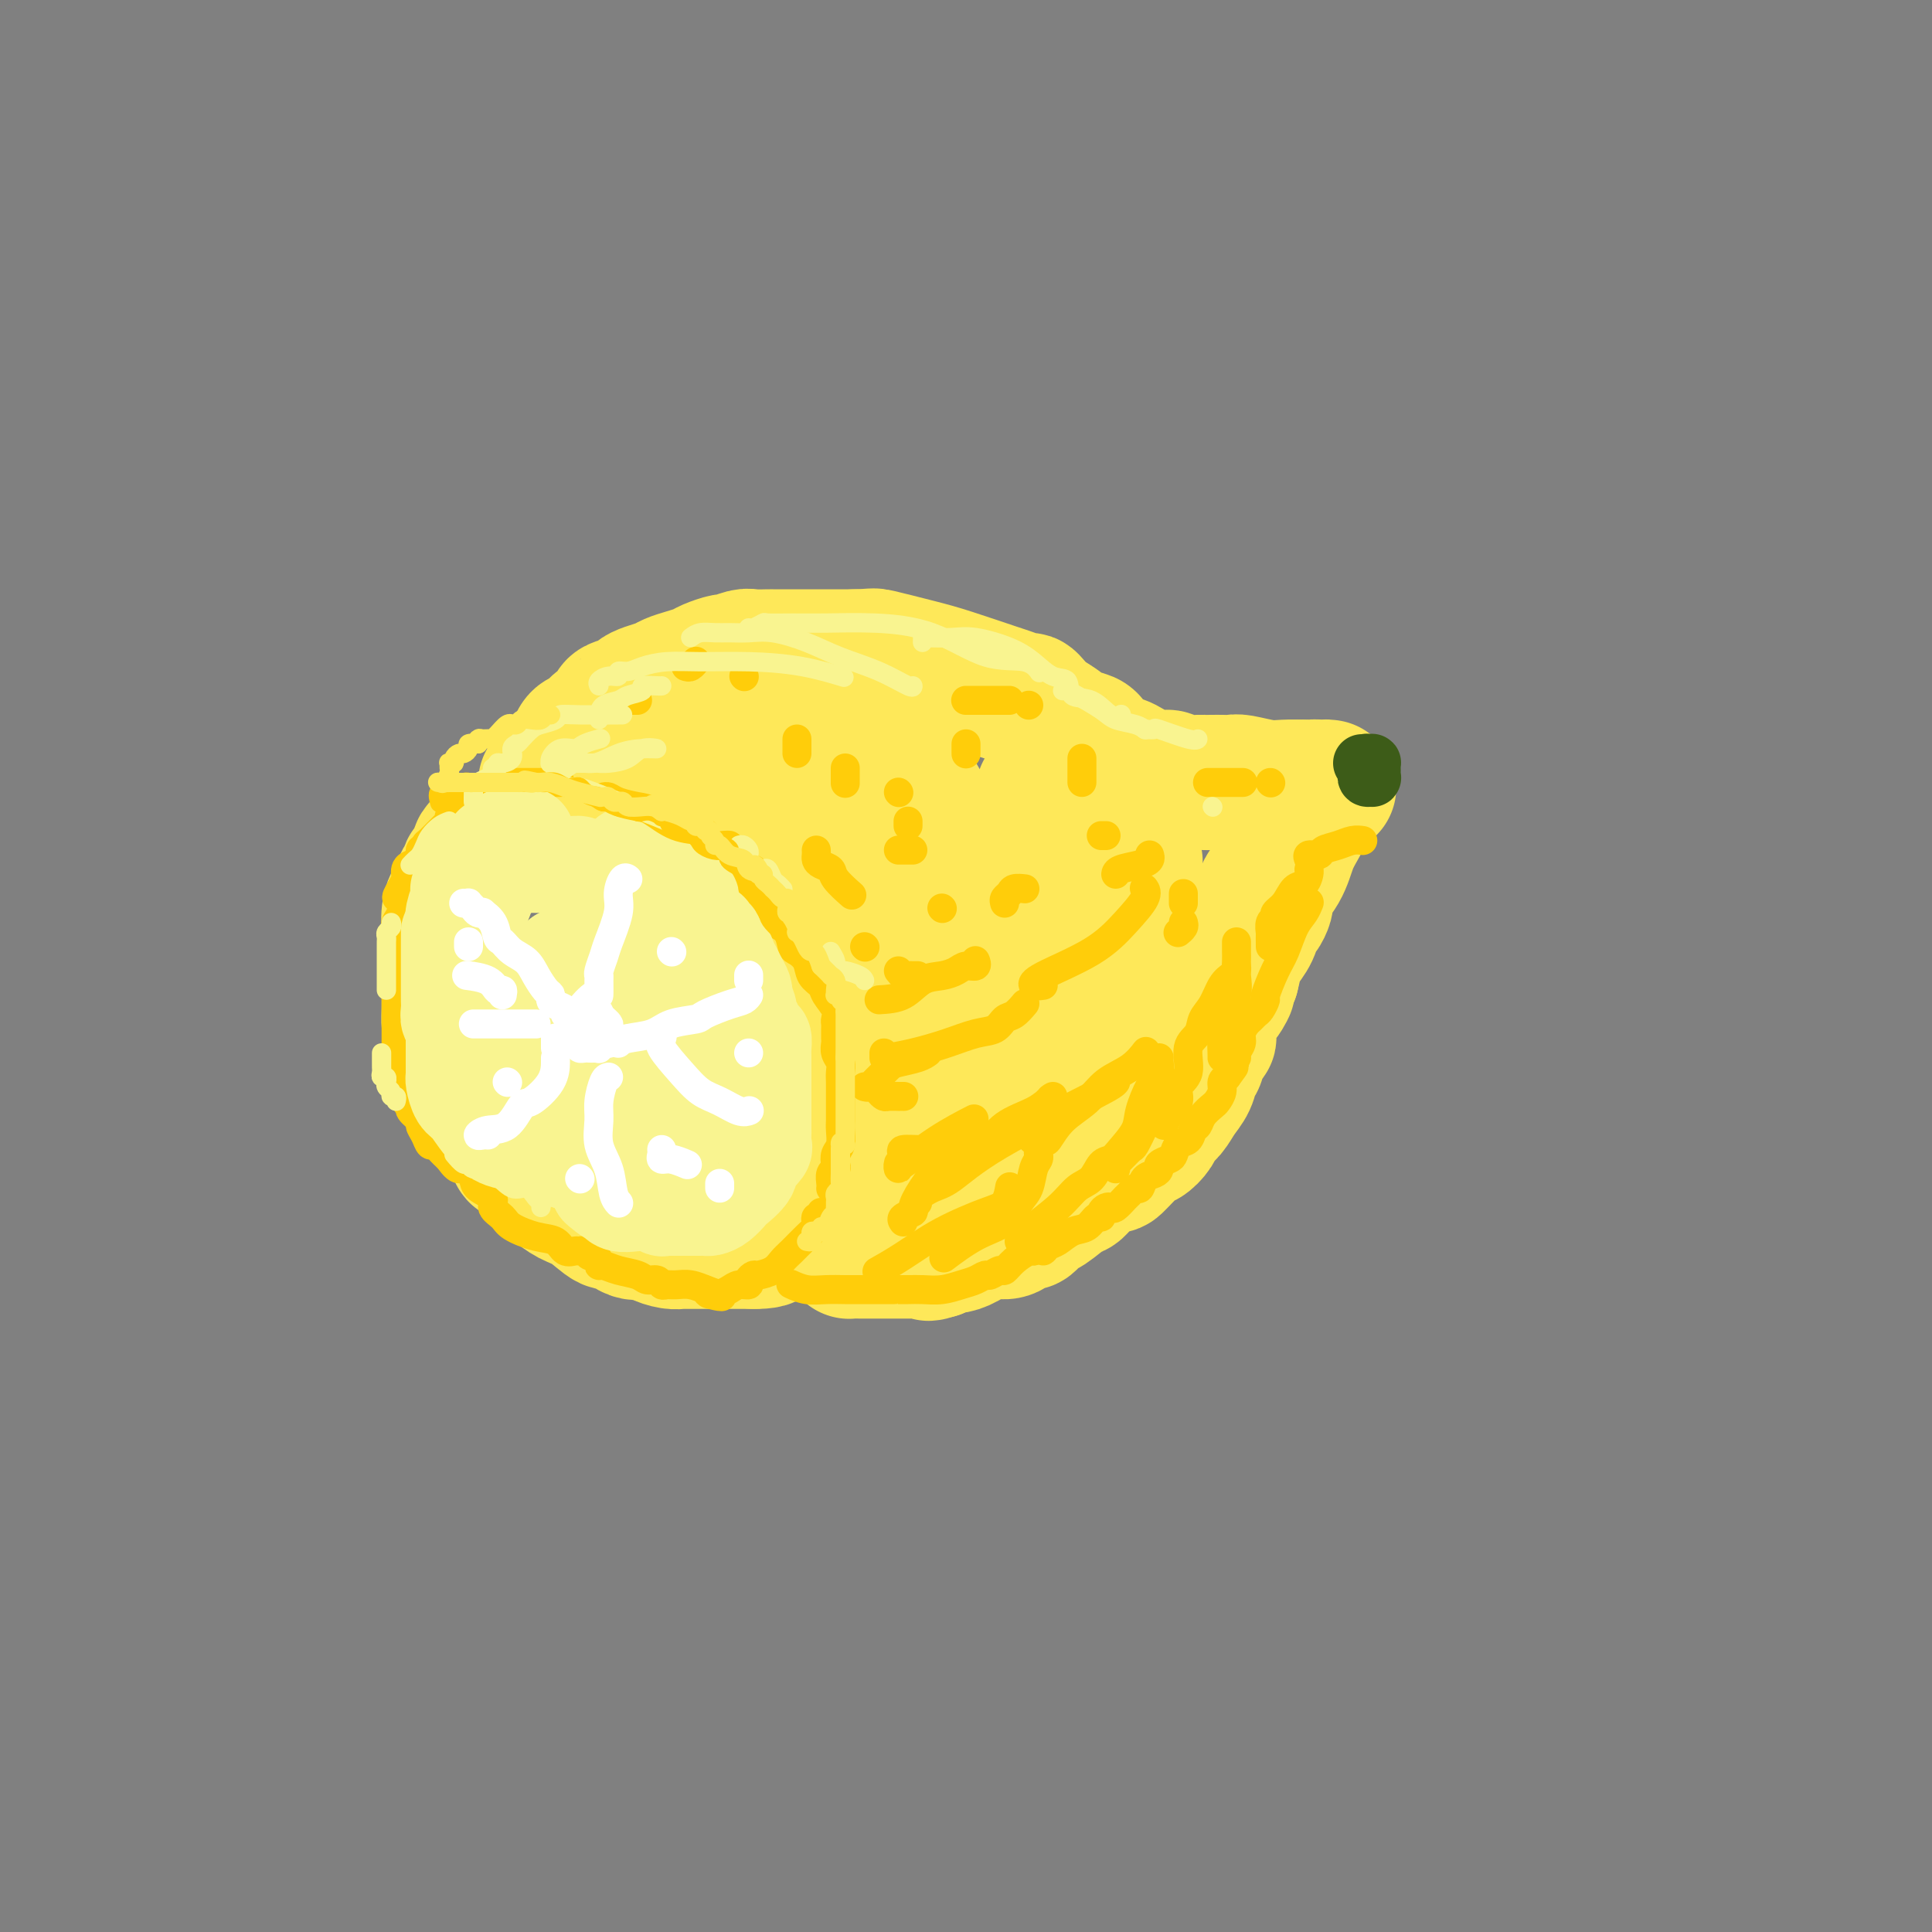 <svg viewBox='0 0 400 400' version='1.1' xmlns='http://www.w3.org/2000/svg' xmlns:xlink='http://www.w3.org/1999/xlink'><rect x="0" y="0" width="400" height="400" fill="#808080" stroke="none"/><g fill='none' stroke='rgb(254,232,89)' stroke-width='28' stroke-linecap='round' stroke-linejoin='round'><path d='M104,174c-0.726,0.032 -1.452,0.064 -2,0c-0.548,-0.064 -0.917,-0.225 -1,0c-0.083,0.225 0.118,0.837 0,1c-0.118,0.163 -0.557,-0.124 -1,0c-0.443,0.124 -0.889,0.659 -1,1c-0.111,0.341 0.115,0.487 0,1c-0.115,0.513 -0.570,1.394 -1,2c-0.430,0.606 -0.836,0.939 -1,1c-0.164,0.061 -0.085,-0.150 0,0c0.085,0.150 0.177,0.660 0,1c-0.177,0.340 -0.622,0.508 -1,1c-0.378,0.492 -0.690,1.306 -1,2c-0.310,0.694 -0.619,1.268 -1,2c-0.381,0.732 -0.834,1.623 -1,3c-0.166,1.377 -0.044,3.241 0,4c0.044,0.759 0.012,0.412 0,1c-0.012,0.588 -0.003,2.109 0,3c0.003,0.891 0.001,1.151 0,2c-0.001,0.849 -0.001,2.285 0,3c0.001,0.715 0.002,0.708 0,1c-0.002,0.292 -0.007,0.884 0,2c0.007,1.116 0.027,2.756 0,4c-0.027,1.244 -0.099,2.091 0,3c0.099,0.909 0.370,1.879 1,3c0.630,1.121 1.619,2.394 2,3c0.381,0.606 0.155,0.543 0,1c-0.155,0.457 -0.237,1.432 0,2c0.237,0.568 0.795,0.730 1,1c0.205,0.270 0.059,0.649 0,1c-0.059,0.351 -0.029,0.676 0,1'/><path d='M97,224c0.721,1.971 0.523,0.899 1,1c0.477,0.101 1.630,1.376 2,2c0.370,0.624 -0.041,0.598 0,1c0.041,0.402 0.535,1.233 1,2c0.465,0.767 0.902,1.470 1,2c0.098,0.530 -0.141,0.887 0,1c0.141,0.113 0.663,-0.019 1,0c0.337,0.019 0.488,0.189 1,1c0.512,0.811 1.384,2.262 2,3c0.616,0.738 0.975,0.764 1,1c0.025,0.236 -0.286,0.682 0,1c0.286,0.318 1.167,0.508 2,1c0.833,0.492 1.618,1.285 2,2c0.382,0.715 0.361,1.352 1,2c0.639,0.648 1.938,1.306 3,2c1.062,0.694 1.887,1.423 3,2c1.113,0.577 2.515,1.001 4,2c1.485,0.999 3.054,2.572 4,3c0.946,0.428 1.268,-0.288 2,0c0.732,0.288 1.874,1.580 3,2c1.126,0.420 2.237,-0.031 3,0c0.763,0.031 1.177,0.544 2,1c0.823,0.456 2.055,0.854 3,1c0.945,0.146 1.603,0.039 2,0c0.397,-0.039 0.532,-0.010 1,0c0.468,0.010 1.270,0.003 2,0c0.730,-0.003 1.389,-0.001 2,0c0.611,0.001 1.174,0.000 2,0c0.826,-0.000 1.915,-0.000 3,0c1.085,0.000 2.167,0.000 3,0c0.833,-0.000 1.416,-0.000 2,0'/><path d='M156,257c5.236,0.124 3.324,-1.566 3,-2c-0.324,-0.434 0.938,0.388 2,0c1.062,-0.388 1.923,-1.987 3,-3c1.077,-1.013 2.368,-1.440 3,-2c0.632,-0.560 0.604,-1.252 1,-2c0.396,-0.748 1.214,-1.551 2,-2c0.786,-0.449 1.539,-0.543 2,-1c0.461,-0.457 0.630,-1.278 1,-2c0.370,-0.722 0.940,-1.347 1,-2c0.060,-0.653 -0.390,-1.335 0,-2c0.390,-0.665 1.621,-1.314 2,-2c0.379,-0.686 -0.095,-1.411 0,-3c0.095,-1.589 0.757,-4.044 1,-5c0.243,-0.956 0.066,-0.414 0,-1c-0.066,-0.586 -0.021,-2.301 0,-4c0.021,-1.699 0.017,-3.381 0,-4c-0.017,-0.619 -0.046,-0.175 0,-1c0.046,-0.825 0.167,-2.918 0,-4c-0.167,-1.082 -0.622,-1.152 -1,-2c-0.378,-0.848 -0.679,-2.472 -1,-4c-0.321,-1.528 -0.664,-2.960 -1,-4c-0.336,-1.040 -0.666,-1.690 -1,-3c-0.334,-1.310 -0.671,-3.282 -1,-4c-0.329,-0.718 -0.651,-0.184 -1,-1c-0.349,-0.816 -0.725,-2.982 -1,-4c-0.275,-1.018 -0.447,-0.887 -1,-2c-0.553,-1.113 -1.485,-3.469 -2,-5c-0.515,-1.531 -0.612,-2.235 -1,-3c-0.388,-0.765 -1.066,-1.591 -2,-3c-0.934,-1.409 -2.124,-3.403 -3,-5c-0.876,-1.597 -1.438,-2.799 -2,-4'/><path d='M159,171c-2.602,-4.778 -2.606,-3.223 -3,-3c-0.394,0.223 -1.176,-0.885 -2,-2c-0.824,-1.115 -1.689,-2.236 -3,-3c-1.311,-0.764 -3.070,-1.171 -4,-2c-0.930,-0.829 -1.033,-2.079 -2,-3c-0.967,-0.921 -2.800,-1.514 -4,-2c-1.200,-0.486 -1.769,-0.865 -3,-1c-1.231,-0.135 -3.123,-0.026 -4,0c-0.877,0.026 -0.737,-0.032 -1,0c-0.263,0.032 -0.927,0.154 -2,0c-1.073,-0.154 -2.553,-0.584 -4,0c-1.447,0.584 -2.860,2.181 -4,3c-1.140,0.819 -2.008,0.861 -3,1c-0.992,0.139 -2.108,0.377 -3,1c-0.892,0.623 -1.559,1.631 -2,2c-0.441,0.369 -0.657,0.099 -1,0c-0.343,-0.099 -0.812,-0.028 -1,0c-0.188,0.028 -0.094,0.014 0,0'/><path d='M115,162c-0.120,-0.333 -0.239,-0.666 0,-1c0.239,-0.334 0.838,-0.670 1,-1c0.162,-0.330 -0.112,-0.656 0,-1c0.112,-0.344 0.610,-0.707 1,-1c0.390,-0.293 0.670,-0.516 1,-1c0.330,-0.484 0.708,-1.228 1,-2c0.292,-0.772 0.499,-1.573 1,-2c0.501,-0.427 1.298,-0.482 2,-1c0.702,-0.518 1.309,-1.501 2,-2c0.691,-0.499 1.466,-0.515 2,-1c0.534,-0.485 0.828,-1.439 1,-2c0.172,-0.561 0.224,-0.728 1,-1c0.776,-0.272 2.276,-0.650 3,-1c0.724,-0.350 0.672,-0.671 1,-1c0.328,-0.329 1.037,-0.666 2,-1c0.963,-0.334 2.182,-0.667 3,-1c0.818,-0.333 1.235,-0.668 2,-1c0.765,-0.332 1.877,-0.662 3,-1c1.123,-0.338 2.259,-0.683 3,-1c0.741,-0.317 1.089,-0.607 2,-1c0.911,-0.393 2.385,-0.890 3,-1c0.615,-0.110 0.371,0.167 1,0c0.629,-0.167 2.131,-0.777 3,-1c0.869,-0.223 1.105,-0.060 2,0c0.895,0.060 2.448,0.016 3,0c0.552,-0.016 0.104,-0.004 1,0c0.896,0.004 3.138,0.001 4,0c0.862,-0.001 0.344,-0.000 1,0c0.656,0.000 2.484,0.000 4,0c1.516,-0.000 2.719,-0.000 4,0c1.281,0.000 2.641,0.000 4,0'/><path d='M177,136c4.282,-0.101 3.488,-0.354 5,0c1.512,0.354 5.330,1.314 8,2c2.670,0.686 4.193,1.097 7,2c2.807,0.903 6.898,2.297 9,3c2.102,0.703 2.214,0.716 3,1c0.786,0.284 2.244,0.838 3,1c0.756,0.162 0.810,-0.069 1,0c0.190,0.069 0.517,0.438 1,1c0.483,0.562 1.124,1.317 2,2c0.876,0.683 1.988,1.295 3,2c1.012,0.705 1.923,1.502 3,2c1.077,0.498 2.320,0.698 3,1c0.680,0.302 0.797,0.707 1,1c0.203,0.293 0.492,0.474 1,1c0.508,0.526 1.236,1.398 2,2c0.764,0.602 1.563,0.936 2,1c0.437,0.064 0.512,-0.142 1,0c0.488,0.142 1.388,0.630 2,1c0.612,0.370 0.935,0.621 2,1c1.065,0.379 2.872,0.886 4,1c1.128,0.114 1.576,-0.166 2,0c0.424,0.166 0.823,0.776 2,1c1.177,0.224 3.131,0.060 4,0c0.869,-0.060 0.653,-0.017 1,0c0.347,0.017 1.257,0.008 2,0c0.743,-0.008 1.317,-0.016 2,0c0.683,0.016 1.473,0.057 2,0c0.527,-0.057 0.791,-0.211 2,0c1.209,0.211 3.364,0.788 5,1c1.636,0.212 2.753,0.061 4,0c1.247,-0.061 2.623,-0.030 4,0'/><path d='M270,163c5.608,0.464 2.628,0.124 2,0c-0.628,-0.124 1.096,-0.034 2,0c0.904,0.034 0.987,0.011 1,0c0.013,-0.011 -0.043,-0.010 0,0c0.043,0.010 0.185,0.027 0,0c-0.185,-0.027 -0.696,-0.100 -1,0c-0.304,0.100 -0.399,0.374 -1,1c-0.601,0.626 -1.707,1.605 -2,2c-0.293,0.395 0.225,0.208 0,1c-0.225,0.792 -1.195,2.565 -2,4c-0.805,1.435 -1.445,2.531 -2,4c-0.555,1.469 -1.023,3.310 -2,5c-0.977,1.690 -2.461,3.231 -3,4c-0.539,0.769 -0.134,0.768 0,1c0.134,0.232 -0.005,0.698 0,1c0.005,0.302 0.152,0.441 0,1c-0.152,0.559 -0.604,1.538 -1,2c-0.396,0.462 -0.736,0.408 -1,1c-0.264,0.592 -0.452,1.829 -1,3c-0.548,1.171 -1.455,2.277 -2,3c-0.545,0.723 -0.727,1.064 -1,2c-0.273,0.936 -0.636,2.468 -1,4'/><path d='M255,202c-3.153,6.721 -1.536,4.025 -1,3c0.536,-1.025 -0.008,-0.379 -1,1c-0.992,1.379 -2.433,3.490 -3,5c-0.567,1.510 -0.260,2.420 0,3c0.260,0.580 0.474,0.830 0,1c-0.474,0.170 -1.636,0.261 -2,1c-0.364,0.739 0.068,2.127 0,3c-0.068,0.873 -0.638,1.231 -1,2c-0.362,0.769 -0.516,1.949 -1,3c-0.484,1.051 -1.299,1.974 -2,3c-0.701,1.026 -1.288,2.155 -2,3c-0.712,0.845 -1.551,1.405 -2,2c-0.449,0.595 -0.509,1.226 -1,2c-0.491,0.774 -1.412,1.690 -2,2c-0.588,0.310 -0.844,0.013 -2,1c-1.156,0.987 -3.214,3.256 -4,4c-0.786,0.744 -0.301,-0.039 -1,0c-0.699,0.039 -2.581,0.898 -4,2c-1.419,1.102 -2.373,2.447 -3,3c-0.627,0.553 -0.927,0.316 -2,1c-1.073,0.684 -2.921,2.291 -4,3c-1.079,0.709 -1.390,0.520 -2,1c-0.610,0.480 -1.520,1.629 -2,2c-0.480,0.371 -0.530,-0.038 -1,0c-0.470,0.038 -1.361,0.522 -2,1c-0.639,0.478 -1.025,0.950 -2,1c-0.975,0.050 -2.537,-0.324 -4,0c-1.463,0.324 -2.825,1.345 -4,2c-1.175,0.655 -2.162,0.946 -3,1c-0.838,0.054 -1.525,-0.127 -2,0c-0.475,0.127 -0.737,0.564 -1,1'/><path d='M194,259c-3.038,0.928 -1.134,0.249 -1,0c0.134,-0.249 -1.503,-0.067 -2,0c-0.497,0.067 0.145,0.018 0,0c-0.145,-0.018 -1.076,-0.005 -3,0c-1.924,0.005 -4.842,0.002 -6,0c-1.158,-0.002 -0.556,-0.002 -1,0c-0.444,0.002 -1.934,0.008 -3,0c-1.066,-0.008 -1.708,-0.029 -2,0c-0.292,0.029 -0.234,0.106 0,0c0.234,-0.106 0.643,-0.397 1,-1c0.357,-0.603 0.663,-1.518 1,-2c0.337,-0.482 0.705,-0.529 2,-2c1.295,-1.471 3.517,-4.364 5,-6c1.483,-1.636 2.226,-2.016 3,-3c0.774,-0.984 1.581,-2.573 2,-4c0.419,-1.427 0.452,-2.693 1,-4c0.548,-1.307 1.611,-2.657 2,-4c0.389,-1.343 0.105,-2.680 0,-4c-0.105,-1.320 -0.031,-2.622 0,-4c0.031,-1.378 0.019,-2.833 0,-4c-0.019,-1.167 -0.043,-2.045 0,-3c0.043,-0.955 0.155,-1.987 0,-3c-0.155,-1.013 -0.578,-2.006 -1,-3'/><path d='M192,212c-0.314,-4.147 -0.598,-4.016 -1,-5c-0.402,-0.984 -0.923,-3.085 -2,-6c-1.077,-2.915 -2.709,-6.644 -4,-10c-1.291,-3.356 -2.239,-6.340 -3,-8c-0.761,-1.660 -1.335,-1.997 -2,-3c-0.665,-1.003 -1.420,-2.673 -2,-4c-0.580,-1.327 -0.984,-2.312 -1,-3c-0.016,-0.688 0.357,-1.080 0,-2c-0.357,-0.920 -1.446,-2.370 -2,-4c-0.554,-1.630 -0.575,-3.442 -1,-5c-0.425,-1.558 -1.254,-2.863 -2,-4c-0.746,-1.137 -1.409,-2.106 -3,-4c-1.591,-1.894 -4.110,-4.713 -5,-6c-0.890,-1.287 -0.150,-1.040 0,-1c0.150,0.040 -0.291,-0.126 0,0c0.291,0.126 1.313,0.543 2,1c0.687,0.457 1.038,0.952 2,1c0.962,0.048 2.534,-0.353 4,0c1.466,0.353 2.826,1.460 4,2c1.174,0.540 2.163,0.515 4,2c1.837,1.485 4.522,4.481 6,6c1.478,1.519 1.750,1.560 2,2c0.250,0.440 0.479,1.278 2,4c1.521,2.722 4.336,7.328 6,10c1.664,2.672 2.179,3.412 4,5c1.821,1.588 4.949,4.025 7,6c2.051,1.975 3.026,3.487 4,5'/><path d='M211,191c5.205,6.360 2.717,3.261 2,3c-0.717,-0.261 0.336,2.315 1,4c0.664,1.685 0.937,2.477 1,4c0.063,1.523 -0.085,3.776 0,6c0.085,2.224 0.402,4.420 0,7c-0.402,2.580 -1.524,5.546 -2,7c-0.476,1.454 -0.307,1.398 0,2c0.307,0.602 0.752,1.864 -1,5c-1.752,3.136 -5.701,8.146 -8,11c-2.299,2.854 -2.950,3.553 -4,4c-1.050,0.447 -2.500,0.642 -3,1c-0.500,0.358 -0.049,0.880 0,1c0.049,0.120 -0.304,-0.160 0,-1c0.304,-0.840 1.266,-2.239 2,-3c0.734,-0.761 1.240,-0.883 2,-1c0.760,-0.117 1.776,-0.228 3,-1c1.224,-0.772 2.658,-2.206 4,-3c1.342,-0.794 2.591,-0.947 5,-2c2.409,-1.053 5.976,-3.004 9,-5c3.024,-1.996 5.504,-4.036 7,-6c1.496,-1.964 2.009,-3.851 3,-6c0.991,-2.149 2.462,-4.561 3,-7c0.538,-2.439 0.144,-4.905 0,-7c-0.144,-2.095 -0.039,-3.820 0,-5c0.039,-1.180 0.010,-1.813 0,-3c-0.010,-1.187 -0.003,-2.926 0,-4c0.003,-1.074 0.001,-1.484 0,-2c-0.001,-0.516 -0.000,-1.139 0,-2c0.000,-0.861 0.000,-1.960 0,-3c-0.000,-1.040 -0.000,-2.020 0,-3'/><path d='M235,182c0.043,-5.280 0.150,-3.979 -1,-5c-1.150,-1.021 -3.555,-4.365 -5,-6c-1.445,-1.635 -1.928,-1.562 -3,-2c-1.072,-0.438 -2.732,-1.388 -4,-2c-1.268,-0.612 -2.143,-0.886 -3,-1c-0.857,-0.114 -1.698,-0.069 -2,0c-0.302,0.069 -0.067,0.162 0,0c0.067,-0.162 -0.034,-0.580 0,-1c0.034,-0.420 0.201,-0.844 0,-1c-0.201,-0.156 -0.772,-0.045 -1,0c-0.228,0.045 -0.114,0.022 0,0'/></g>
<g fill='none' stroke='rgb(255,205,10)' stroke-width='6' stroke-linecap='round' stroke-linejoin='round'><path d='M116,162c-0.361,0.000 -0.722,0.000 -1,0c-0.278,-0.000 -0.474,-0.000 -1,0c-0.526,0.000 -1.384,0.000 -2,0c-0.616,-0.000 -0.991,-0.000 -1,0c-0.009,0.000 0.347,0.000 0,0c-0.347,-0.000 -1.398,-0.001 -2,0c-0.602,0.001 -0.756,0.003 -1,0c-0.244,-0.003 -0.580,-0.013 -1,0c-0.420,0.013 -0.926,0.048 -1,0c-0.074,-0.048 0.285,-0.181 0,0c-0.285,0.181 -1.213,0.675 -2,1c-0.787,0.325 -1.433,0.483 -2,1c-0.567,0.517 -1.056,1.395 -2,2c-0.944,0.605 -2.344,0.936 -3,1c-0.656,0.064 -0.569,-0.140 -1,0c-0.431,0.140 -1.380,0.622 -2,1c-0.620,0.378 -0.913,0.650 -1,1c-0.087,0.350 0.030,0.778 0,1c-0.030,0.222 -0.209,0.240 -1,1c-0.791,0.760 -2.196,2.263 -3,3c-0.804,0.737 -1.007,0.708 -1,1c0.007,0.292 0.222,0.904 0,1c-0.222,0.096 -0.883,-0.325 -1,0c-0.117,0.325 0.309,1.396 0,2c-0.309,0.604 -1.354,0.742 -2,1c-0.646,0.258 -0.895,0.636 -1,1c-0.105,0.364 -0.067,0.713 0,1c0.067,0.287 0.162,0.510 0,1c-0.162,0.490 -0.581,1.245 -1,2'/><path d='M83,184c-1.718,2.772 -0.513,1.701 0,2c0.513,0.299 0.334,1.968 0,3c-0.334,1.032 -0.821,1.427 -1,2c-0.179,0.573 -0.048,1.322 0,2c0.048,0.678 0.013,1.284 0,2c-0.013,0.716 -0.003,1.542 0,2c0.003,0.458 0.001,0.547 0,1c-0.001,0.453 -0.000,1.270 0,2c0.000,0.730 0.000,1.375 0,2c-0.000,0.625 -0.000,1.232 0,2c0.000,0.768 0.000,1.697 0,3c-0.000,1.303 -0.000,2.978 0,4c0.000,1.022 0.000,1.390 0,2c-0.000,0.610 -0.001,1.462 0,2c0.001,0.538 0.003,0.763 0,1c-0.003,0.237 -0.011,0.485 0,1c0.011,0.515 0.040,1.297 0,2c-0.040,0.703 -0.150,1.326 0,2c0.150,0.674 0.560,1.398 1,2c0.440,0.602 0.910,1.082 1,2c0.090,0.918 -0.201,2.273 0,3c0.201,0.727 0.894,0.827 1,1c0.106,0.173 -0.375,0.418 0,1c0.375,0.582 1.606,1.500 2,2c0.394,0.500 -0.050,0.581 0,1c0.050,0.419 0.593,1.176 1,2c0.407,0.824 0.676,1.716 1,2c0.324,0.284 0.703,-0.039 1,0c0.297,0.039 0.514,0.440 1,1c0.486,0.560 1.243,1.280 2,2'/><path d='M93,240c2.336,3.440 2.676,1.541 3,1c0.324,-0.541 0.631,0.278 1,1c0.369,0.722 0.799,1.348 1,2c0.201,0.652 0.173,1.329 1,2c0.827,0.671 2.510,1.336 3,2c0.490,0.664 -0.213,1.329 0,2c0.213,0.671 1.341,1.350 2,2c0.659,0.650 0.849,1.270 2,2c1.151,0.730 3.264,1.569 5,2c1.736,0.431 3.095,0.454 4,1c0.905,0.546 1.356,1.614 2,2c0.644,0.386 1.482,0.089 2,0c0.518,-0.089 0.717,0.032 1,0c0.283,-0.032 0.650,-0.215 1,0c0.350,0.215 0.684,0.827 1,1c0.316,0.173 0.614,-0.094 1,0c0.386,0.094 0.859,0.550 1,1c0.141,0.450 -0.051,0.895 0,1c0.051,0.105 0.346,-0.131 1,0c0.654,0.131 1.667,0.627 3,1c1.333,0.373 2.987,0.622 4,1c1.013,0.378 1.387,0.886 2,1c0.613,0.114 1.465,-0.167 2,0c0.535,0.167 0.753,0.780 1,1c0.247,0.220 0.522,0.045 1,0c0.478,-0.045 1.159,0.039 2,0c0.841,-0.039 1.842,-0.203 3,0c1.158,0.203 2.474,0.772 3,1c0.526,0.228 0.263,0.114 0,0'/><path d='M146,267c6.363,2.241 2.271,1.343 1,1c-1.271,-0.343 0.280,-0.130 1,0c0.720,0.130 0.609,0.176 1,0c0.391,-0.176 1.285,-0.573 2,-1c0.715,-0.427 1.250,-0.884 2,-1c0.750,-0.116 1.713,0.111 2,0c0.287,-0.111 -0.103,-0.558 0,-1c0.103,-0.442 0.698,-0.880 1,-1c0.302,-0.120 0.311,0.078 1,0c0.689,-0.078 2.059,-0.430 3,-1c0.941,-0.570 1.454,-1.357 2,-2c0.546,-0.643 1.126,-1.143 2,-2c0.874,-0.857 2.042,-2.071 3,-3c0.958,-0.929 1.707,-1.573 2,-2c0.293,-0.427 0.131,-0.636 0,-1c-0.131,-0.364 -0.231,-0.881 0,-1c0.231,-0.119 0.793,0.160 1,0c0.207,-0.160 0.059,-0.760 0,-1c-0.059,-0.240 -0.030,-0.120 0,0'/><path d='M172,246c-0.008,0.059 -0.016,0.119 0,0c0.016,-0.119 0.056,-0.416 0,-1c-0.056,-0.584 -0.207,-1.454 0,-2c0.207,-0.546 0.774,-0.769 1,-1c0.226,-0.231 0.113,-0.470 0,-1c-0.113,-0.530 -0.226,-1.349 0,-2c0.226,-0.651 0.793,-1.133 1,-2c0.207,-0.867 0.056,-2.119 0,-3c-0.056,-0.881 -0.015,-1.391 0,-2c0.015,-0.609 0.004,-1.318 0,-2c-0.004,-0.682 0.000,-1.338 0,-2c-0.000,-0.662 -0.004,-1.332 0,-2c0.004,-0.668 0.015,-1.334 0,-2c-0.015,-0.666 -0.057,-1.330 0,-2c0.057,-0.670 0.211,-1.345 0,-2c-0.211,-0.655 -0.789,-1.289 -1,-2c-0.211,-0.711 -0.056,-1.500 0,-2c0.056,-0.500 0.015,-0.711 0,-1c-0.015,-0.289 -0.002,-0.657 0,-1c0.002,-0.343 -0.006,-0.662 0,-1c0.006,-0.338 0.028,-0.696 0,-1c-0.028,-0.304 -0.106,-0.556 0,-1c0.106,-0.444 0.394,-1.081 0,-2c-0.394,-0.919 -1.471,-2.120 -2,-3c-0.529,-0.880 -0.509,-1.438 -1,-2c-0.491,-0.562 -1.492,-1.127 -2,-2c-0.508,-0.873 -0.523,-2.054 -1,-3c-0.477,-0.946 -1.417,-1.656 -2,-2c-0.583,-0.344 -0.811,-0.324 -1,-1c-0.189,-0.676 -0.340,-2.050 -1,-3c-0.660,-0.950 -1.830,-1.475 -3,-2'/><path d='M160,191c-2.597,-3.326 -2.591,-2.643 -3,-3c-0.409,-0.357 -1.233,-1.756 -2,-3c-0.767,-1.244 -1.476,-2.335 -2,-3c-0.524,-0.665 -0.864,-0.904 -1,-1c-0.136,-0.096 -0.068,-0.048 0,0'/><path d='M164,266c-0.247,-0.113 -0.494,-0.226 0,0c0.494,0.226 1.729,0.793 3,1c1.271,0.207 2.578,0.056 4,0c1.422,-0.056 2.958,-0.015 4,0c1.042,0.015 1.590,0.004 2,0c0.410,-0.004 0.680,-0.001 1,0c0.320,0.001 0.689,0.000 1,0c0.311,-0.000 0.565,-0.000 1,0c0.435,0.000 1.050,0.000 2,0c0.950,-0.000 2.235,-0.000 3,0c0.765,0.000 1.012,0.001 1,0c-0.012,-0.001 -0.282,-0.003 0,0c0.282,0.003 1.114,0.012 2,0c0.886,-0.012 1.824,-0.046 3,0c1.176,0.046 2.590,0.171 4,0c1.410,-0.171 2.815,-0.638 4,-1c1.185,-0.362 2.148,-0.617 3,-1c0.852,-0.383 1.592,-0.893 2,-1c0.408,-0.107 0.484,0.188 1,0c0.516,-0.188 1.473,-0.860 2,-1c0.527,-0.140 0.626,0.251 1,0c0.374,-0.251 1.024,-1.145 2,-2c0.976,-0.855 2.279,-1.673 3,-2c0.721,-0.327 0.861,-0.164 1,0'/><path d='M214,259c3.354,-1.185 2.239,-0.147 2,0c-0.239,0.147 0.398,-0.595 1,-1c0.602,-0.405 1.171,-0.472 2,-1c0.829,-0.528 1.920,-1.517 3,-2c1.080,-0.483 2.149,-0.459 3,-1c0.851,-0.541 1.485,-1.648 2,-2c0.515,-0.352 0.910,0.051 1,0c0.090,-0.051 -0.127,-0.556 0,-1c0.127,-0.444 0.597,-0.825 1,-1c0.403,-0.175 0.738,-0.142 1,0c0.262,0.142 0.452,0.394 1,0c0.548,-0.394 1.455,-1.433 2,-2c0.545,-0.567 0.727,-0.663 1,-1c0.273,-0.337 0.638,-0.916 1,-1c0.362,-0.084 0.722,0.329 1,0c0.278,-0.329 0.473,-1.398 1,-2c0.527,-0.602 1.384,-0.738 2,-1c0.616,-0.262 0.990,-0.652 1,-1c0.010,-0.348 -0.344,-0.656 0,-1c0.344,-0.344 1.388,-0.726 2,-1c0.612,-0.274 0.794,-0.440 1,-1c0.206,-0.560 0.435,-1.515 1,-2c0.565,-0.485 1.465,-0.501 2,-1c0.535,-0.499 0.706,-1.481 1,-2c0.294,-0.519 0.710,-0.576 1,-1c0.290,-0.424 0.455,-1.217 1,-2c0.545,-0.783 1.469,-1.558 2,-2c0.531,-0.442 0.668,-0.551 1,-1c0.332,-0.449 0.859,-1.236 1,-2c0.141,-0.764 -0.102,-1.504 0,-2c0.102,-0.496 0.551,-0.748 1,-1'/><path d='M254,223c2.410,-3.268 1.434,-1.939 1,-2c-0.434,-0.061 -0.327,-1.510 0,-2c0.327,-0.490 0.875,-0.019 1,0c0.125,0.019 -0.174,-0.415 0,-1c0.174,-0.585 0.820,-1.323 1,-2c0.180,-0.677 -0.107,-1.293 0,-2c0.107,-0.707 0.607,-1.503 1,-2c0.393,-0.497 0.678,-0.693 1,-1c0.322,-0.307 0.681,-0.725 1,-1c0.319,-0.275 0.599,-0.406 1,-1c0.401,-0.594 0.922,-1.650 1,-2c0.078,-0.350 -0.288,0.006 0,-1c0.288,-1.006 1.230,-3.373 2,-5c0.770,-1.627 1.369,-2.513 2,-4c0.631,-1.487 1.293,-3.574 2,-5c0.707,-1.426 1.460,-2.192 2,-3c0.540,-0.808 0.869,-1.660 1,-2c0.131,-0.340 0.066,-0.170 0,0'/><path d='M182,263c-0.389,0.218 -0.777,0.436 0,0c0.777,-0.436 2.720,-1.526 5,-3c2.280,-1.474 4.898,-3.334 8,-5c3.102,-1.666 6.688,-3.140 9,-4c2.312,-0.860 3.352,-1.107 4,-2c0.648,-0.893 0.905,-2.433 1,-3c0.095,-0.567 0.027,-0.162 0,0c-0.027,0.162 -0.014,0.081 0,0'/><path d='M215,238c-0.026,0.342 -0.051,0.684 0,1c0.051,0.316 0.179,0.605 0,1c-0.179,0.395 -0.663,0.894 -1,2c-0.337,1.106 -0.525,2.819 -1,4c-0.475,1.181 -1.235,1.830 -2,3c-0.765,1.170 -1.535,2.860 -3,4c-1.465,1.140 -3.625,1.730 -6,3c-2.375,1.270 -4.964,3.220 -6,4c-1.036,0.780 -0.518,0.390 0,0'/><path d='M211,257c0.465,0.105 0.929,0.209 1,0c0.071,-0.209 -0.252,-0.732 1,-2c1.252,-1.268 4.079,-3.281 6,-5c1.921,-1.719 2.936,-3.144 4,-4c1.064,-0.856 2.177,-1.142 3,-2c0.823,-0.858 1.357,-2.289 2,-3c0.643,-0.711 1.394,-0.702 2,-1c0.606,-0.298 1.066,-0.903 2,-2c0.934,-1.097 2.341,-2.686 3,-4c0.659,-1.314 0.568,-2.352 1,-4c0.432,-1.648 1.385,-3.905 2,-5c0.615,-1.095 0.890,-1.027 1,-1c0.110,0.027 0.055,0.014 0,0'/><path d='M240,219c-0.018,0.346 -0.036,0.692 0,1c0.036,0.308 0.127,0.578 0,2c-0.127,1.422 -0.471,3.995 -1,6c-0.529,2.005 -1.242,3.440 -2,5c-0.758,1.560 -1.562,3.245 -2,4c-0.438,0.755 -0.510,0.581 -1,1c-0.490,0.419 -1.399,1.432 -2,2c-0.601,0.568 -0.892,0.691 -1,1c-0.108,0.309 -0.031,0.802 0,1c0.031,0.198 0.015,0.099 0,0'/><path d='M241,233c0.179,-0.582 0.358,-1.163 1,-2c0.642,-0.837 1.748,-1.928 2,-3c0.252,-1.072 -0.351,-2.125 0,-3c0.351,-0.875 1.655,-1.573 2,-3c0.345,-1.427 -0.270,-3.583 0,-5c0.270,-1.417 1.424,-2.096 2,-3c0.576,-0.904 0.575,-2.035 1,-3c0.425,-0.965 1.277,-1.765 2,-3c0.723,-1.235 1.318,-2.906 2,-4c0.682,-1.094 1.451,-1.613 2,-2c0.549,-0.387 0.879,-0.643 1,-1c0.121,-0.357 0.035,-0.816 0,-1c-0.035,-0.184 -0.017,-0.092 0,0'/><path d='M256,195c0.001,0.352 0.002,0.704 0,1c-0.002,0.296 -0.007,0.536 0,1c0.007,0.464 0.026,1.152 0,2c-0.026,0.848 -0.098,1.855 0,3c0.098,1.145 0.366,2.427 0,4c-0.366,1.573 -1.366,3.438 -2,5c-0.634,1.562 -0.902,2.821 -1,4c-0.098,1.179 -0.026,2.277 0,3c0.026,0.723 0.007,1.070 0,1c-0.007,-0.070 -0.002,-0.557 0,-1c0.002,-0.443 0.001,-0.841 0,-1c-0.001,-0.159 -0.000,-0.080 0,0'/><path d='M263,196c-0.009,-1.322 -0.018,-2.644 0,-3c0.018,-0.356 0.063,0.254 0,0c-0.063,-0.254 -0.236,-1.371 0,-2c0.236,-0.629 0.879,-0.769 1,-1c0.121,-0.231 -0.279,-0.552 0,-1c0.279,-0.448 1.238,-1.024 2,-2c0.762,-0.976 1.329,-2.353 2,-3c0.671,-0.647 1.448,-0.565 2,-1c0.552,-0.435 0.879,-1.386 1,-2c0.121,-0.614 0.034,-0.890 0,-1c-0.034,-0.110 -0.017,-0.055 0,0'/><path d='M271,178c-0.215,-0.447 -0.430,-0.894 0,-1c0.430,-0.106 1.506,0.129 2,0c0.494,-0.129 0.406,-0.623 1,-1c0.594,-0.377 1.871,-0.637 3,-1c1.129,-0.363 2.112,-0.828 3,-1c0.888,-0.172 1.682,-0.049 2,0c0.318,0.049 0.159,0.025 0,0'/></g>
<g fill='none' stroke='rgb(61,92,24)' stroke-width='12' stroke-linecap='round' stroke-linejoin='round'><path d='M283,158c0.002,-0.091 0.004,-0.182 0,0c-0.004,0.182 -0.015,0.638 0,1c0.015,0.362 0.057,0.630 0,1c-0.057,0.370 -0.211,0.843 0,1c0.211,0.157 0.788,-0.000 1,0c0.212,0.000 0.057,0.158 0,0c-0.057,-0.158 -0.018,-0.631 0,-1c0.018,-0.369 0.015,-0.635 0,-1c-0.015,-0.365 -0.043,-0.830 0,-1c0.043,-0.170 0.156,-0.046 0,0c-0.156,0.046 -0.580,0.012 -1,0c-0.420,-0.012 -0.834,-0.004 -1,0c-0.166,0.004 -0.083,0.002 0,0'/></g>
<g fill='none' stroke='rgb(249,244,144)' stroke-width='20' stroke-linecap='round' stroke-linejoin='round'><path d='M154,211c0.000,-0.794 0.001,-1.588 0,-2c-0.001,-0.412 -0.003,-0.442 0,-1c0.003,-0.558 0.012,-1.644 0,-2c-0.012,-0.356 -0.045,0.019 0,0c0.045,-0.019 0.167,-0.430 0,-1c-0.167,-0.570 -0.622,-1.298 -1,-2c-0.378,-0.702 -0.678,-1.376 -1,-2c-0.322,-0.624 -0.664,-1.196 -1,-2c-0.336,-0.804 -0.664,-1.841 -1,-2c-0.336,-0.159 -0.679,0.559 -1,0c-0.321,-0.559 -0.621,-2.395 -1,-3c-0.379,-0.605 -0.836,0.021 -1,0c-0.164,-0.021 -0.036,-0.689 0,-1c0.036,-0.311 -0.019,-0.265 -1,-1c-0.981,-0.735 -2.889,-2.253 -4,-3c-1.111,-0.747 -1.424,-0.725 -2,-1c-0.576,-0.275 -1.415,-0.848 -2,-1c-0.585,-0.152 -0.916,0.117 -1,0c-0.084,-0.117 0.079,-0.619 0,-1c-0.079,-0.381 -0.401,-0.641 -1,-1c-0.599,-0.359 -1.473,-0.818 -2,-1c-0.527,-0.182 -0.705,-0.087 -1,0c-0.295,0.087 -0.708,0.168 -1,0c-0.292,-0.168 -0.463,-0.584 -1,-1c-0.537,-0.416 -1.439,-0.833 -2,-1c-0.561,-0.167 -0.780,-0.083 -1,0'/><path d='M128,182c-3.836,-2.305 -3.424,-2.068 -4,-2c-0.576,0.068 -2.138,-0.034 -3,0c-0.862,0.034 -1.023,0.205 -1,0c0.023,-0.205 0.231,-0.787 0,-1c-0.231,-0.213 -0.900,-0.057 -2,0c-1.100,0.057 -2.630,0.014 -4,0c-1.370,-0.014 -2.579,-0.001 -3,0c-0.421,0.001 -0.053,-0.012 0,0c0.053,0.012 -0.209,0.048 -1,0c-0.791,-0.048 -2.111,-0.180 -3,0c-0.889,0.180 -1.348,0.673 -2,1c-0.652,0.327 -1.498,0.490 -2,1c-0.502,0.510 -0.660,1.369 -1,2c-0.340,0.631 -0.862,1.034 -1,1c-0.138,-0.034 0.108,-0.505 0,0c-0.108,0.505 -0.569,1.985 -1,3c-0.431,1.015 -0.834,1.564 -1,2c-0.166,0.436 -0.097,0.760 0,1c0.097,0.240 0.222,0.397 0,1c-0.222,0.603 -0.792,1.652 -1,2c-0.208,0.348 -0.056,-0.003 0,0c0.056,0.003 0.015,0.362 0,1c-0.015,0.638 -0.004,1.556 0,2c0.004,0.444 0.001,0.412 0,1c-0.001,0.588 -0.001,1.794 0,3'/><path d='M98,200c-0.774,3.129 -0.207,1.451 0,1c0.207,-0.451 0.056,0.326 0,1c-0.056,0.674 -0.015,1.245 0,2c0.015,0.755 0.004,1.694 0,2c-0.004,0.306 -0.001,-0.021 0,0c0.001,0.021 -0.001,0.389 0,1c0.001,0.611 0.003,1.466 0,2c-0.003,0.534 -0.012,0.748 0,1c0.012,0.252 0.044,0.541 0,1c-0.044,0.459 -0.166,1.089 0,2c0.166,0.911 0.619,2.104 1,3c0.381,0.896 0.691,1.497 1,2c0.309,0.503 0.617,0.910 1,1c0.383,0.090 0.841,-0.138 1,0c0.159,0.138 0.019,0.641 0,1c-0.019,0.359 0.081,0.575 0,1c-0.081,0.425 -0.345,1.058 0,2c0.345,0.942 1.300,2.192 2,3c0.700,0.808 1.146,1.175 2,2c0.854,0.825 2.116,2.107 3,3c0.884,0.893 1.392,1.395 2,2c0.608,0.605 1.318,1.313 2,2c0.682,0.687 1.338,1.354 2,2c0.662,0.646 1.330,1.272 2,2c0.670,0.728 1.343,1.557 2,2c0.657,0.443 1.300,0.500 2,1c0.700,0.500 1.458,1.442 2,2c0.542,0.558 0.869,0.731 1,1c0.131,0.269 0.065,0.635 0,1'/><path d='M124,246c4.086,3.659 3.299,1.306 3,1c-0.299,-0.306 -0.112,1.435 1,2c1.112,0.565 3.147,-0.045 5,0c1.853,0.045 3.523,0.744 4,1c0.477,0.256 -0.238,0.069 0,0c0.238,-0.069 1.429,-0.018 2,0c0.571,0.018 0.520,0.005 1,0c0.480,-0.005 1.490,-0.001 2,0c0.510,0.001 0.520,-0.002 1,0c0.480,0.002 1.428,0.007 2,0c0.572,-0.007 0.767,-0.028 1,0c0.233,0.028 0.505,0.103 1,0c0.495,-0.103 1.214,-0.385 2,-1c0.786,-0.615 1.638,-1.564 2,-2c0.362,-0.436 0.234,-0.358 1,-1c0.766,-0.642 2.426,-2.002 3,-3c0.574,-0.998 0.063,-1.633 0,-2c-0.063,-0.367 0.323,-0.465 1,-1c0.677,-0.535 1.646,-1.505 2,-2c0.354,-0.495 0.095,-0.514 0,-1c-0.095,-0.486 -0.025,-1.440 0,-2c0.025,-0.560 0.007,-0.728 0,-1c-0.007,-0.272 -0.002,-0.649 0,-1c0.002,-0.351 0.001,-0.675 0,-1'/><path d='M158,232c-0.000,-1.253 -0.000,-1.387 0,-2c0.000,-0.613 0.000,-1.705 0,-2c-0.000,-0.295 -0.000,0.206 0,0c0.000,-0.206 0.001,-1.121 0,-2c-0.001,-0.879 -0.003,-1.722 0,-3c0.003,-1.278 0.011,-2.990 0,-4c-0.011,-1.010 -0.040,-1.317 0,-2c0.040,-0.683 0.150,-1.740 0,-2c-0.150,-0.260 -0.561,0.278 -1,0c-0.439,-0.278 -0.905,-1.373 -1,-2c-0.095,-0.627 0.182,-0.788 0,-1c-0.182,-0.212 -0.822,-0.475 -1,-1c-0.178,-0.525 0.106,-1.312 0,-2c-0.106,-0.688 -0.602,-1.279 -1,-2c-0.398,-0.721 -0.699,-1.573 -1,-2c-0.301,-0.427 -0.602,-0.429 -1,-1c-0.398,-0.571 -0.894,-1.711 -1,-2c-0.106,-0.289 0.179,0.273 0,0c-0.179,-0.273 -0.821,-1.382 -1,-2c-0.179,-0.618 0.106,-0.747 0,-1c-0.106,-0.253 -0.602,-0.631 -1,-1c-0.398,-0.369 -0.698,-0.728 -1,-1c-0.302,-0.272 -0.606,-0.458 -1,-1c-0.394,-0.542 -0.879,-1.441 -1,-2c-0.121,-0.559 0.122,-0.777 0,-1c-0.122,-0.223 -0.607,-0.452 -1,-1c-0.393,-0.548 -0.693,-1.415 -1,-2c-0.307,-0.585 -0.621,-0.888 -1,-1c-0.379,-0.112 -0.823,-0.032 -1,0c-0.177,0.032 -0.089,0.016 0,0'/><path d='M142,189c-2.421,-4.278 -0.473,-1.973 0,-1c0.473,0.973 -0.528,0.616 -1,0c-0.472,-0.616 -0.413,-1.489 -1,-2c-0.587,-0.511 -1.819,-0.659 -3,-1c-1.181,-0.341 -2.309,-0.875 -3,-1c-0.691,-0.125 -0.943,0.160 -1,0c-0.057,-0.160 0.083,-0.764 0,-1c-0.083,-0.236 -0.389,-0.106 -1,0c-0.611,0.106 -1.525,0.186 -2,0c-0.475,-0.186 -0.509,-0.638 -1,-1c-0.491,-0.362 -1.438,-0.633 -2,-1c-0.562,-0.367 -0.738,-0.830 -1,-1c-0.262,-0.170 -0.609,-0.046 -1,0c-0.391,0.046 -0.826,0.013 -1,0c-0.174,-0.013 -0.087,-0.007 0,0'/><path d='M109,173c-0.334,0.002 -0.668,0.003 -1,0c-0.332,-0.003 -0.663,-0.011 -1,0c-0.337,0.011 -0.682,0.041 -1,0c-0.318,-0.041 -0.611,-0.154 -1,0c-0.389,0.154 -0.875,0.576 -1,1c-0.125,0.424 0.111,0.849 0,1c-0.111,0.151 -0.567,0.029 -1,0c-0.433,-0.029 -0.841,0.034 -1,0c-0.159,-0.034 -0.070,-0.164 0,0c0.070,0.164 0.120,0.621 0,1c-0.120,0.379 -0.410,0.679 -1,1c-0.590,0.321 -1.481,0.662 -2,1c-0.519,0.338 -0.665,0.673 -1,1c-0.335,0.327 -0.860,0.647 -1,1c-0.140,0.353 0.106,0.739 0,1c-0.106,0.261 -0.563,0.397 -1,1c-0.437,0.603 -0.853,1.673 -1,2c-0.147,0.327 -0.026,-0.089 0,0c0.026,0.089 -0.045,0.684 0,1c0.045,0.316 0.204,0.354 0,1c-0.204,0.646 -0.773,1.899 -1,3c-0.227,1.101 -0.114,2.051 0,3'/><path d='M94,192c-0.845,2.263 -0.959,1.421 -1,1c-0.041,-0.421 -0.011,-0.423 0,0c0.011,0.423 0.003,1.269 0,2c-0.003,0.731 -0.001,1.348 0,2c0.001,0.652 0.000,1.341 0,2c-0.000,0.659 -0.000,1.290 0,2c0.000,0.710 -0.000,1.499 0,2c0.000,0.501 0.000,0.714 0,1c-0.000,0.286 -0.001,0.644 0,1c0.001,0.356 0.004,0.711 0,1c-0.004,0.289 -0.015,0.511 0,1c0.015,0.489 0.057,1.245 0,2c-0.057,0.755 -0.211,1.511 0,2c0.211,0.489 0.789,0.712 1,1c0.211,0.288 0.057,0.642 0,1c-0.057,0.358 -0.015,0.719 0,1c0.015,0.281 0.004,0.481 0,1c-0.004,0.519 -0.002,1.355 0,2c0.002,0.645 0.003,1.097 0,2c-0.003,0.903 -0.009,2.257 0,3c0.009,0.743 0.035,0.877 0,1c-0.035,0.123 -0.131,0.236 0,1c0.131,0.764 0.490,2.178 1,3c0.510,0.822 1.173,1.052 2,2c0.827,0.948 1.820,2.615 3,4c1.180,1.385 2.549,2.488 4,3c1.451,0.512 2.986,0.432 5,1c2.014,0.568 4.507,1.784 7,3'/><path d='M116,240c2.756,0.844 3.644,0.956 4,1c0.356,0.044 0.178,0.022 0,0'/><path d='M129,185c0.009,-0.445 0.018,-0.890 0,-1c-0.018,-0.110 -0.064,0.115 0,0c0.064,-0.115 0.239,-0.568 0,-1c-0.239,-0.432 -0.890,-0.841 -1,-1c-0.110,-0.159 0.321,-0.066 0,0c-0.321,0.066 -1.395,0.105 -2,0c-0.605,-0.105 -0.740,-0.353 -1,0c-0.260,0.353 -0.644,1.308 -1,2c-0.356,0.692 -0.684,1.123 -1,2c-0.316,0.877 -0.620,2.202 -1,4c-0.380,1.798 -0.838,4.068 -1,6c-0.162,1.932 -0.029,3.525 0,5c0.029,1.475 -0.045,2.834 0,4c0.045,1.166 0.209,2.141 0,3c-0.209,0.859 -0.789,1.603 -1,2c-0.211,0.397 -0.051,0.449 0,1c0.051,0.551 -0.007,1.602 0,3c0.007,1.398 0.079,3.143 1,5c0.921,1.857 2.690,3.828 4,6c1.310,2.172 2.160,4.546 3,6c0.840,1.454 1.668,1.987 2,2c0.332,0.013 0.166,-0.493 0,-1'/><path d='M130,232c1.548,1.843 0.418,-2.550 0,-5c-0.418,-2.450 -0.122,-2.955 0,-4c0.122,-1.045 0.071,-2.628 0,-4c-0.071,-1.372 -0.163,-2.532 0,-4c0.163,-1.468 0.580,-3.245 1,-5c0.420,-1.755 0.844,-3.488 1,-5c0.156,-1.512 0.043,-2.805 0,-4c-0.043,-1.195 -0.018,-2.293 0,-3c0.018,-0.707 0.028,-1.021 0,-1c-0.028,0.021 -0.094,0.379 0,1c0.094,0.621 0.348,1.504 1,2c0.652,0.496 1.701,0.603 3,1c1.299,0.397 2.849,1.082 4,2c1.151,0.918 1.902,2.069 3,3c1.098,0.931 2.544,1.644 3,2c0.456,0.356 -0.077,0.356 0,1c0.077,0.644 0.765,1.932 1,3c0.235,1.068 0.018,1.914 0,3c-0.018,1.086 0.163,2.410 0,4c-0.163,1.590 -0.669,3.445 -1,5c-0.331,1.555 -0.488,2.809 -1,4c-0.512,1.191 -1.380,2.319 -2,3c-0.620,0.681 -0.991,0.914 -1,1c-0.009,0.086 0.344,0.023 0,0c-0.344,-0.023 -1.384,-0.007 -2,0c-0.616,0.007 -0.808,0.003 -1,0'/><path d='M139,232c-1.079,0.657 -0.776,0.298 -1,0c-0.224,-0.298 -0.975,-0.536 -1,-1c-0.025,-0.464 0.674,-1.153 0,-3c-0.674,-1.847 -2.723,-4.851 -4,-8c-1.277,-3.149 -1.782,-6.441 -3,-9c-1.218,-2.559 -3.150,-4.385 -5,-6c-1.850,-1.615 -3.620,-3.021 -5,-4c-1.380,-0.979 -2.372,-1.533 -3,-2c-0.628,-0.467 -0.894,-0.848 -1,-1c-0.106,-0.152 -0.053,-0.076 0,0'/><path d='M112,201c-0.075,0.589 -0.151,1.178 -1,3c-0.849,1.822 -2.472,4.876 -3,7c-0.528,2.124 0.037,3.318 0,4c-0.037,0.682 -0.677,0.852 0,1c0.677,0.148 2.672,0.274 5,0c2.328,-0.274 4.988,-0.949 7,-2c2.012,-1.051 3.374,-2.478 5,-4c1.626,-1.522 3.515,-3.141 5,-4c1.485,-0.859 2.567,-0.960 3,-1c0.433,-0.040 0.216,-0.020 0,0'/><path d='M143,188c-0.032,-0.293 -0.065,-0.586 0,-1c0.065,-0.414 0.226,-0.950 0,-1c-0.226,-0.050 -0.841,0.387 -1,0c-0.159,-0.387 0.138,-1.598 0,-2c-0.138,-0.402 -0.712,0.004 -1,0c-0.288,-0.004 -0.291,-0.418 -1,-1c-0.709,-0.582 -2.124,-1.333 -3,-2c-0.876,-0.667 -1.214,-1.251 -2,-2c-0.786,-0.749 -2.019,-1.663 -3,-2c-0.981,-0.337 -1.709,-0.096 -2,0c-0.291,0.096 -0.146,0.048 0,0'/></g>
<g fill='none' stroke='rgb(255,255,255)' stroke-width='6' stroke-linecap='round' stroke-linejoin='round'><path d='M123,211c-0.340,-0.006 -0.679,-0.013 -1,0c-0.321,0.013 -0.622,0.045 -1,0c-0.378,-0.045 -0.833,-0.166 -1,0c-0.167,0.166 -0.045,0.618 0,1c0.045,0.382 0.012,0.694 0,1c-0.012,0.306 -0.004,0.608 0,1c0.004,0.392 0.004,0.876 0,1c-0.004,0.124 -0.012,-0.110 0,0c0.012,0.110 0.044,0.566 0,1c-0.044,0.434 -0.166,0.848 0,1c0.166,0.152 0.618,0.042 1,0c0.382,-0.042 0.694,-0.015 1,0c0.306,0.015 0.608,0.019 1,0c0.392,-0.019 0.876,-0.062 1,0c0.124,0.062 -0.110,0.229 0,0c0.110,-0.229 0.565,-0.853 1,-1c0.435,-0.147 0.849,0.182 1,0c0.151,-0.182 0.037,-0.875 0,-1c-0.037,-0.125 0.001,0.317 0,0c-0.001,-0.317 -0.042,-1.394 0,-2c0.042,-0.606 0.165,-0.740 0,-1c-0.165,-0.260 -0.619,-0.646 -1,-1c-0.381,-0.354 -0.691,-0.677 -1,-1'/><path d='M124,210c-0.222,-0.928 0.224,-0.249 0,0c-0.224,0.249 -1.118,0.067 -2,0c-0.882,-0.067 -1.752,-0.018 -2,0c-0.248,0.018 0.126,0.005 0,0c-0.126,-0.005 -0.750,-0.001 -1,0c-0.250,0.001 -0.125,0.001 0,0'/><path d='M119,210c-0.898,0.089 -1.795,0.178 -2,0c-0.205,-0.178 0.283,-0.624 0,-1c-0.283,-0.376 -1.336,-0.684 -2,-1c-0.664,-0.316 -0.939,-0.641 -1,-1c-0.061,-0.359 0.093,-0.753 0,-1c-0.093,-0.247 -0.434,-0.346 -1,-1c-0.566,-0.654 -1.356,-1.861 -2,-3c-0.644,-1.139 -1.141,-2.209 -2,-3c-0.859,-0.791 -2.080,-1.301 -3,-2c-0.920,-0.699 -1.538,-1.585 -2,-2c-0.462,-0.415 -0.768,-0.359 -1,-1c-0.232,-0.641 -0.391,-1.978 -1,-3c-0.609,-1.022 -1.670,-1.728 -2,-2c-0.330,-0.272 0.070,-0.111 0,0c-0.070,0.111 -0.611,0.173 -1,0c-0.389,-0.173 -0.626,-0.582 -1,-1c-0.374,-0.418 -0.884,-0.844 -1,-1c-0.116,-0.156 0.161,-0.042 0,0c-0.161,0.042 -0.760,0.012 -1,0c-0.240,-0.012 -0.120,-0.006 0,0'/><path d='M111,212c-0.030,0.000 -0.061,0.000 -1,0c-0.939,0.000 -2.788,0.000 -4,0c-1.212,0.000 -1.789,0.000 -3,0c-1.211,0.000 -3.057,0.000 -4,0c-0.943,-0.000 -0.984,0.000 -1,0c-0.016,-0.000 -0.008,0.000 0,0'/><path d='M115,215c0.000,-0.083 0.000,-0.167 0,0c0.000,0.167 0.000,0.583 0,1c-0.000,0.417 0.000,0.833 0,1c0.000,0.167 0.000,0.083 0,0'/><path d='M115,219c0.004,0.091 0.007,0.182 0,1c-0.007,0.818 -0.025,2.362 -1,4c-0.975,1.638 -2.907,3.371 -4,4c-1.093,0.629 -1.348,0.154 -2,1c-0.652,0.846 -1.702,3.011 -3,4c-1.298,0.989 -2.845,0.801 -4,1c-1.155,0.199 -1.918,0.785 -2,1c-0.082,0.215 0.516,0.058 1,0c0.484,-0.058 0.852,-0.017 1,0c0.148,0.017 0.074,0.008 0,0'/><path d='M120,211c0.083,-0.406 0.166,-0.813 0,-1c-0.166,-0.187 -0.580,-0.155 0,-1c0.580,-0.845 2.155,-2.567 3,-3c0.845,-0.433 0.962,0.424 1,0c0.038,-0.424 -0.002,-2.130 0,-3c0.002,-0.870 0.047,-0.904 0,-1c-0.047,-0.096 -0.185,-0.255 0,-1c0.185,-0.745 0.693,-2.078 1,-3c0.307,-0.922 0.412,-1.434 1,-3c0.588,-1.566 1.660,-4.185 2,-6c0.340,-1.815 -0.053,-2.827 0,-4c0.053,-1.173 0.553,-2.508 1,-3c0.447,-0.492 0.842,-0.141 1,0c0.158,0.141 0.079,0.070 0,0'/><path d='M128,216c0.362,-0.363 0.723,-0.726 2,-1c1.277,-0.274 3.468,-0.458 5,-1c1.532,-0.542 2.403,-1.440 4,-2c1.597,-0.560 3.920,-0.781 5,-1c1.080,-0.219 0.916,-0.437 2,-1c1.084,-0.563 3.414,-1.470 5,-2c1.586,-0.530 2.427,-0.681 3,-1c0.573,-0.319 0.878,-0.805 1,-1c0.122,-0.195 0.061,-0.097 0,0'/><path d='M137,214c0.096,0.319 0.191,0.637 0,1c-0.191,0.363 -0.669,0.770 0,2c0.669,1.230 2.484,3.282 4,5c1.516,1.718 2.732,3.101 4,4c1.268,0.899 2.587,1.313 4,2c1.413,0.687 2.919,1.646 4,2c1.081,0.354 1.737,0.101 2,0c0.263,-0.101 0.131,-0.051 0,0'/><path d='M126,223c-0.305,0.059 -0.611,0.117 -1,1c-0.389,0.883 -0.862,2.589 -1,4c-0.138,1.411 0.058,2.525 0,4c-0.058,1.475 -0.369,3.310 0,5c0.369,1.690 1.419,3.237 2,5c0.581,1.763 0.695,3.744 1,5c0.305,1.256 0.801,1.787 1,2c0.199,0.213 0.099,0.106 0,0'/><path d='M139,197c0.000,0.000 0.100,0.100 0.1,0.1'/><path d='M155,202c0.000,-0.111 0.000,-0.222 0,0c0.000,0.222 0.000,0.778 0,1c0.000,0.222 0.000,0.111 0,0'/><path d='M155,218c0.000,0.000 0.000,0.000 0,0c0.000,0.000 0.000,0.000 0,0'/><path d='M137,238c0.037,0.301 0.073,0.603 0,1c-0.073,0.397 -0.257,0.890 0,1c0.257,0.110 0.954,-0.163 2,0c1.046,0.163 2.442,0.761 3,1c0.558,0.239 0.279,0.120 0,0'/><path d='M149,245c0.000,0.422 0.000,0.844 0,1c0.000,0.156 0.000,0.044 0,0c0.000,-0.044 0.000,-0.022 0,0'/><path d='M120,244c0.000,0.000 0.100,0.100 0.1,0.1'/><path d='M105,224c0.000,0.000 0.100,0.100 0.1,0.1'/><path d='M104,206c0.085,-0.475 0.170,-0.950 0,-1c-0.170,-0.050 -0.595,0.326 -1,0c-0.405,-0.326 -0.789,-1.356 -2,-2c-1.211,-0.644 -3.249,-0.904 -4,-1c-0.751,-0.096 -0.215,-0.027 0,0c0.215,0.027 0.107,0.014 0,0'/><path d='M97,196c0.000,-0.417 0.000,-0.833 0,-1c0.000,-0.167 0.000,-0.083 0,0'/></g>
<g fill='none' stroke='rgb(255,205,10)' stroke-width='6' stroke-linecap='round' stroke-linejoin='round'><path d='M132,145c-0.417,0.000 -0.833,0.000 -1,0c-0.167,0.000 -0.083,0.000 0,0'/><path d='M142,138c0.311,0.111 0.622,0.222 1,0c0.378,-0.222 0.822,-0.778 1,-1c0.178,-0.222 0.089,-0.111 0,0'/><path d='M154,140c0.000,0.000 0.100,0.100 0.1,0.1'/><path d='M165,153c0.000,0.733 0.000,1.467 0,2c0.000,0.533 0.000,0.867 0,1c0.000,0.133 0.000,0.067 0,0'/><path d='M182,207c1.760,-0.107 3.521,-0.215 5,-1c1.479,-0.785 2.677,-2.248 4,-3c1.323,-0.752 2.771,-0.794 4,-1c1.229,-0.206 2.238,-0.577 3,-1c0.762,-0.423 1.276,-0.897 2,-1c0.724,-0.103 1.656,0.165 2,0c0.344,-0.165 0.098,-0.761 0,-1c-0.098,-0.239 -0.049,-0.119 0,0'/><path d='M179,225c0.326,0.097 0.652,0.195 1,0c0.348,-0.195 0.719,-0.682 1,-1c0.281,-0.318 0.471,-0.467 1,-1c0.529,-0.533 1.396,-1.449 2,-2c0.604,-0.551 0.945,-0.735 2,-1c1.055,-0.265 2.822,-0.610 4,-1c1.178,-0.390 1.765,-0.826 2,-1c0.235,-0.174 0.117,-0.087 0,0'/><path d='M182,225c-0.100,0.309 -0.199,0.619 0,1c0.199,0.381 0.698,0.834 1,1c0.302,0.166 0.407,0.044 1,0c0.593,-0.044 1.674,-0.012 2,0c0.326,0.012 -0.105,0.003 0,0c0.105,-0.003 0.744,-0.001 1,0c0.256,0.001 0.128,0.000 0,0'/><path d='M200,234c-1.781,1.148 -3.562,2.297 -5,3c-1.438,0.703 -2.533,0.961 -4,1c-1.467,0.039 -3.307,-0.143 -4,0c-0.693,0.143 -0.238,0.609 0,1c0.238,0.391 0.260,0.706 0,1c-0.260,0.294 -0.803,0.566 -1,1c-0.197,0.434 -0.047,1.030 0,1c0.047,-0.030 -0.007,-0.684 0,-1c0.007,-0.316 0.077,-0.292 0,0c-0.077,0.292 -0.299,0.851 1,0c1.299,-0.851 4.119,-3.114 7,-5c2.881,-1.886 5.823,-3.396 7,-4c1.177,-0.604 0.588,-0.302 0,0'/><path d='M198,241c0.471,-0.720 0.942,-1.440 2,-2c1.058,-0.560 2.704,-0.959 4,-2c1.296,-1.041 2.242,-2.724 4,-4c1.758,-1.276 4.327,-2.146 6,-3c1.673,-0.854 2.450,-1.691 3,-2c0.550,-0.309 0.871,-0.088 1,0c0.129,0.088 0.064,0.044 0,0'/><path d='M218,227c-0.366,0.196 -0.732,0.391 -1,1c-0.268,0.609 -0.438,1.630 -1,3c-0.562,1.370 -1.517,3.087 -2,4c-0.483,0.913 -0.496,1.021 0,1c0.496,-0.021 1.499,-0.172 2,0c0.501,0.172 0.500,0.669 1,0c0.500,-0.669 1.500,-2.502 3,-4c1.500,-1.498 3.499,-2.661 5,-4c1.501,-1.339 2.506,-2.854 4,-4c1.494,-1.146 3.479,-1.924 5,-3c1.521,-1.076 2.577,-2.450 3,-3c0.423,-0.550 0.211,-0.275 0,0'/><path d='M231,224c-0.239,0.335 -0.478,0.671 -5,3c-4.522,2.329 -13.327,6.652 -19,10c-5.673,3.348 -8.213,5.720 -10,7c-1.787,1.280 -2.819,1.467 -4,2c-1.181,0.533 -2.510,1.413 -3,2c-0.490,0.587 -0.140,0.882 0,1c0.140,0.118 0.070,0.059 0,0'/><path d='M187,253c-0.234,-0.319 -0.468,-0.638 0,-1c0.468,-0.362 1.639,-0.767 2,-1c0.361,-0.233 -0.088,-0.295 0,-1c0.088,-0.705 0.714,-2.055 2,-4c1.286,-1.945 3.231,-4.485 5,-7c1.769,-2.515 3.363,-5.004 4,-6c0.637,-0.996 0.319,-0.498 0,0'/><path d='M183,218c-0.007,0.405 -0.015,0.809 0,1c0.015,0.191 0.052,0.168 1,0c0.948,-0.168 2.806,-0.483 5,-1c2.194,-0.517 4.723,-1.237 7,-2c2.277,-0.763 4.302,-1.571 6,-2c1.698,-0.429 3.068,-0.480 4,-1c0.932,-0.520 1.425,-1.511 2,-2c0.575,-0.489 1.232,-0.478 2,-1c0.768,-0.522 1.648,-1.578 2,-2c0.352,-0.422 0.176,-0.211 0,0'/><path d='M216,204c-0.817,0.114 -1.633,0.228 -2,0c-0.367,-0.228 -0.284,-0.797 2,-2c2.284,-1.203 6.769,-3.041 10,-5c3.231,-1.959 5.206,-4.041 7,-6c1.794,-1.959 3.406,-3.797 4,-5c0.594,-1.203 0.170,-1.772 0,-2c-0.170,-0.228 -0.085,-0.114 0,0'/><path d='M188,171c0.000,-0.417 0.000,-0.833 0,-1c0.000,-0.167 0.000,-0.083 0,0'/><path d='M200,156c0.000,0.083 0.000,0.167 0,0c0.000,-0.167 0.000,-0.583 0,-1c0.000,-0.417 0.000,-0.833 0,-1c0.000,-0.167 0.000,-0.083 0,0'/><path d='M200,145c-0.063,0.000 -0.126,0.000 0,0c0.126,0.000 0.440,0.000 1,0c0.560,0.000 1.366,0.000 2,0c0.634,0.000 1.098,0.000 2,0c0.902,0.000 2.243,0.000 3,0c0.757,0.000 0.931,0.000 1,0c0.069,0.000 0.035,0.000 0,0'/><path d='M213,146c0.000,0.000 0.000,0.000 0,0c0.000,0.000 0.000,0.000 0,0'/><path d='M224,157c0.000,0.362 0.000,0.724 0,1c0.000,0.276 0.000,0.466 0,1c0.000,0.534 0.000,1.413 0,2c-0.000,0.587 0.000,0.882 0,1c0.000,0.118 0.000,0.059 0,0'/><path d='M228,173c0.417,0.000 0.833,0.000 1,0c0.167,0.000 0.083,0.000 0,0'/><path d='M250,162c0.346,0.000 0.692,0.000 1,0c0.308,0.000 0.577,0.000 1,0c0.423,0.000 0.998,0.000 2,0c1.002,0.000 2.429,0.000 3,0c0.571,0.000 0.285,0.000 0,0'/><path d='M263,162c0.000,0.000 0.100,0.100 0.1,0.1'/><path d='M238,177c0.113,0.332 0.226,0.663 0,1c-0.226,0.337 -0.793,0.678 -2,1c-1.207,0.322 -3.056,0.625 -4,1c-0.944,0.375 -0.984,0.821 -1,1c-0.016,0.179 -0.008,0.089 0,0'/><path d='M189,176c-0.339,0.000 -0.679,0.000 -1,0c-0.321,0.000 -0.625,0.000 -1,0c-0.375,0.000 -0.821,0.000 -1,0c-0.179,0.000 -0.089,0.000 0,0'/><path d='M169,176c0.015,0.334 0.029,0.668 0,1c-0.029,0.332 -0.102,0.660 0,1c0.102,0.340 0.378,0.690 1,1c0.622,0.310 1.589,0.578 2,1c0.411,0.422 0.264,0.998 1,2c0.736,1.002 2.353,2.429 3,3c0.647,0.571 0.323,0.285 0,0'/><path d='M179,196c0.000,0.000 0.100,0.100 0.1,0.1'/><path d='M157,181c-0.417,-0.417 -0.833,-0.833 -1,-1c-0.167,-0.167 -0.083,-0.083 0,0'/><path d='M151,175c-0.257,-0.024 -0.514,-0.048 -1,0c-0.486,0.048 -1.202,0.170 -2,0c-0.798,-0.170 -1.677,-0.630 -2,-1c-0.323,-0.370 -0.091,-0.648 0,-1c0.091,-0.352 0.039,-0.776 -1,-1c-1.039,-0.224 -3.066,-0.246 -5,-1c-1.934,-0.754 -3.776,-2.241 -5,-3c-1.224,-0.759 -1.831,-0.792 -3,-1c-1.169,-0.208 -2.901,-0.592 -4,-1c-1.099,-0.408 -1.565,-0.841 -2,-1c-0.435,-0.159 -0.839,-0.046 -1,0c-0.161,0.046 -0.081,0.023 0,0'/><path d='M195,188c0.000,0.000 0.100,0.100 0.1,0.1'/><path d='M186,201c0.332,0.423 0.663,0.845 1,1c0.337,0.155 0.678,0.041 1,0c0.322,-0.041 0.625,-0.011 1,0c0.375,0.011 0.821,0.003 1,0c0.179,-0.003 0.089,-0.002 0,0'/><path d='M208,187c-0.099,-0.340 -0.198,-0.679 0,-1c0.198,-0.321 0.692,-0.622 1,-1c0.308,-0.378 0.429,-0.833 1,-1c0.571,-0.167 1.592,-0.048 2,0c0.408,0.048 0.204,0.024 0,0'/><path d='M245,185c0.000,0.311 0.000,0.622 0,1c0.000,0.378 0.000,0.822 0,1c0.000,0.178 0.000,0.089 0,0'/><path d='M245,191c0.111,0.311 0.222,0.622 0,1c-0.222,0.378 -0.778,0.822 -1,1c-0.222,0.178 -0.111,0.089 0,0'/><path d='M186,164c0.000,0.000 0.100,0.100 0.1,0.1'/><path d='M175,160c0.000,-0.476 0.000,-0.952 0,-1c0.000,-0.048 0.000,0.333 0,1c0.000,0.667 0.000,1.619 0,2c0.000,0.381 0.000,0.190 0,0'/></g>
<g fill='none' stroke='rgb(249,244,144)' stroke-width='4' stroke-linecap='round' stroke-linejoin='round'><path d='M98,166c-0.004,-0.333 -0.009,-0.667 0,-1c0.009,-0.333 0.031,-0.666 0,-1c-0.031,-0.334 -0.114,-0.668 0,-1c0.114,-0.332 0.427,-0.662 1,-1c0.573,-0.338 1.407,-0.683 2,-1c0.593,-0.317 0.945,-0.606 1,-1c0.055,-0.394 -0.188,-0.892 0,-1c0.188,-0.108 0.806,0.175 1,0c0.194,-0.175 -0.036,-0.806 0,-1c0.036,-0.194 0.337,0.051 1,0c0.663,-0.051 1.686,-0.399 2,-1c0.314,-0.601 -0.083,-1.456 0,-2c0.083,-0.544 0.646,-0.775 1,-1c0.354,-0.225 0.499,-0.442 1,-1c0.501,-0.558 1.357,-1.456 2,-2c0.643,-0.544 1.074,-0.734 2,-1c0.926,-0.266 2.348,-0.607 3,-1c0.652,-0.393 0.536,-0.837 1,-1c0.464,-0.163 1.510,-0.044 4,0c2.490,0.044 6.426,0.013 8,0c1.574,-0.013 0.787,-0.006 0,0'/><path d='M115,162c0.012,-0.292 0.025,-0.584 0,-1c-0.025,-0.416 -0.087,-0.955 0,-1c0.087,-0.045 0.322,0.405 1,0c0.678,-0.405 1.799,-1.663 3,-2c1.201,-0.337 2.480,0.248 4,0c1.520,-0.248 3.279,-1.328 5,-2c1.721,-0.672 3.405,-0.937 5,-1c1.595,-0.063 3.103,0.074 3,0c-0.103,-0.074 -1.816,-0.360 -3,0c-1.184,0.360 -1.839,1.364 -3,2c-1.161,0.636 -2.826,0.902 -4,1c-1.174,0.098 -1.855,0.027 -2,0c-0.145,-0.027 0.247,-0.009 -1,0c-1.247,0.009 -4.133,0.009 -6,0c-1.867,-0.009 -2.714,-0.026 -3,0c-0.286,0.026 -0.009,0.095 0,0c0.009,-0.095 -0.249,-0.355 0,-1c0.249,-0.645 1.006,-1.676 2,-2c0.994,-0.324 2.225,0.057 3,0c0.775,-0.057 1.093,-0.554 2,-1c0.907,-0.446 2.402,-0.842 3,-1c0.598,-0.158 0.299,-0.079 0,0'/><path d='M124,149c-0.032,-0.220 -0.063,-0.440 0,-1c0.063,-0.560 0.221,-1.460 1,-2c0.779,-0.540 2.181,-0.719 3,-1c0.819,-0.281 1.057,-0.664 2,-1c0.943,-0.336 2.593,-0.626 3,-1c0.407,-0.374 -0.427,-0.832 0,-1c0.427,-0.168 2.115,-0.045 3,0c0.885,0.045 0.967,0.013 1,0c0.033,-0.013 0.016,-0.006 0,0'/><path d='M124,142c-0.163,-0.301 -0.325,-0.602 0,-1c0.325,-0.398 1.138,-0.894 2,-1c0.862,-0.106 1.772,0.178 2,0c0.228,-0.178 -0.225,-0.818 0,-1c0.225,-0.182 1.129,0.094 2,0c0.871,-0.094 1.709,-0.559 3,-1c1.291,-0.441 3.033,-0.857 5,-1c1.967,-0.143 4.157,-0.014 7,0c2.843,0.014 6.339,-0.089 10,0c3.661,0.089 7.486,0.370 11,1c3.514,0.630 6.718,1.609 8,2c1.282,0.391 0.641,0.196 0,0'/><path d='M143,132c0.572,-0.423 1.143,-0.847 2,-1c0.857,-0.153 1.998,-0.036 3,0c1.002,0.036 1.864,-0.009 3,0c1.136,0.009 2.546,0.074 4,0c1.454,-0.074 2.954,-0.285 5,0c2.046,0.285 4.639,1.068 7,2c2.361,0.932 4.489,2.015 7,3c2.511,0.985 5.405,1.872 8,3c2.595,1.128 4.891,2.496 6,3c1.109,0.504 1.031,0.144 1,0c-0.031,-0.144 -0.016,-0.072 0,0'/><path d='M155,130c0.197,0.113 0.394,0.227 1,0c0.606,-0.227 1.623,-0.794 2,-1c0.377,-0.206 0.116,-0.053 1,0c0.884,0.053 2.915,0.004 5,0c2.085,-0.004 4.224,0.035 7,0c2.776,-0.035 6.187,-0.146 10,0c3.813,0.146 8.027,0.547 12,2c3.973,1.453 7.704,3.956 11,5c3.296,1.044 6.157,0.627 8,1c1.843,0.373 2.670,1.535 3,2c0.330,0.465 0.165,0.232 0,0'/><path d='M191,133c0.011,-0.420 0.021,-0.839 0,-1c-0.021,-0.161 -0.075,-0.063 1,0c1.075,0.063 3.277,0.091 5,0c1.723,-0.091 2.966,-0.300 5,0c2.034,0.300 4.857,1.111 7,2c2.143,0.889 3.605,1.857 5,3c1.395,1.143 2.723,2.461 4,3c1.277,0.539 2.504,0.298 3,1c0.496,0.702 0.263,2.345 1,3c0.737,0.655 2.445,0.320 4,1c1.555,0.680 2.957,2.375 4,3c1.043,0.625 1.727,0.178 2,0c0.273,-0.178 0.137,-0.089 0,0'/><path d='M220,143c0.331,-0.037 0.662,-0.074 1,0c0.338,0.074 0.683,0.258 2,1c1.317,0.742 3.607,2.041 5,3c1.393,0.959 1.889,1.577 3,2c1.111,0.423 2.838,0.652 4,1c1.162,0.348 1.761,0.814 2,1c0.239,0.186 0.120,0.093 0,0'/><path d='M237,151c0.898,0.061 1.796,0.121 2,0c0.204,-0.121 -0.285,-0.424 1,0c1.285,0.424 4.346,1.576 6,2c1.654,0.424 1.901,0.121 2,0c0.099,-0.121 0.049,-0.061 0,0'/><path d='M118,163c0.368,0.017 0.736,0.035 1,0c0.264,-0.035 0.424,-0.122 1,0c0.576,0.122 1.570,0.453 3,1c1.430,0.547 3.298,1.310 5,2c1.702,0.690 3.240,1.309 5,2c1.760,0.691 3.743,1.455 5,2c1.257,0.545 1.788,0.870 2,1c0.212,0.130 0.106,0.065 0,0'/><path d='M153,175c0.311,-0.089 0.622,-0.179 1,0c0.378,0.179 0.822,0.626 1,1c0.178,0.374 0.089,0.675 0,1c-0.089,0.325 -0.179,0.674 0,1c0.179,0.326 0.625,0.630 1,1c0.375,0.370 0.678,0.806 1,1c0.322,0.194 0.664,0.147 1,0c0.336,-0.147 0.664,-0.393 1,0c0.336,0.393 0.678,1.425 1,2c0.322,0.575 0.625,0.693 1,1c0.375,0.307 0.821,0.802 1,1c0.179,0.198 0.089,0.099 0,0'/><path d='M172,197c0.451,0.764 0.902,1.528 1,2c0.098,0.472 -0.156,0.652 0,1c0.156,0.348 0.721,0.864 1,1c0.279,0.136 0.271,-0.108 1,0c0.729,0.108 2.196,0.568 3,1c0.804,0.432 0.944,0.838 1,1c0.056,0.162 0.028,0.081 0,0'/><path d='M93,170c-0.643,0.242 -1.285,0.484 -2,1c-0.715,0.516 -1.502,1.305 -2,2c-0.498,0.695 -0.708,1.297 -1,2c-0.292,0.703 -0.666,1.508 -1,2c-0.334,0.492 -0.628,0.671 -1,1c-0.372,0.329 -0.820,0.808 -1,1c-0.180,0.192 -0.090,0.096 0,0'/><path d='M81,191c0.113,0.333 0.226,0.667 0,1c-0.226,0.333 -0.793,0.667 -1,1c-0.207,0.333 -0.056,0.667 0,1c0.056,0.333 0.015,0.667 0,1c-0.015,0.333 -0.004,0.667 0,1c0.004,0.333 0.001,0.666 0,1c-0.001,0.334 -0.000,0.668 0,1c0.000,0.332 0.000,0.663 0,1c-0.000,0.337 -0.000,0.682 0,1c0.000,0.318 0.000,0.610 0,1c-0.000,0.390 -0.000,0.879 0,1c0.000,0.121 0.000,-0.125 0,0c-0.000,0.125 -0.000,0.621 0,1c0.000,0.379 0.000,0.640 0,1c-0.000,0.360 -0.000,0.817 0,1c0.000,0.183 0.000,0.091 0,0'/><path d='M79,218c-0.001,0.334 -0.001,0.668 0,1c0.001,0.332 0.004,0.662 0,1c-0.004,0.338 -0.015,0.683 0,1c0.015,0.317 0.057,0.606 0,1c-0.057,0.394 -0.212,0.893 0,1c0.212,0.107 0.793,-0.179 1,0c0.207,0.179 0.040,0.823 0,1c-0.040,0.177 0.046,-0.111 0,0c-0.046,0.111 -0.222,0.622 0,1c0.222,0.378 0.844,0.623 1,1c0.156,0.377 -0.154,0.884 0,1c0.154,0.116 0.772,-0.161 1,0c0.228,0.161 0.065,0.760 0,1c-0.065,0.240 -0.033,0.120 0,0'/><path d='M94,239c0.737,0.874 1.474,1.749 2,2c0.526,0.251 0.840,-0.120 1,0c0.160,0.120 0.165,0.733 1,1c0.835,0.267 2.501,0.190 4,1c1.499,0.810 2.833,2.508 4,3c1.167,0.492 2.169,-0.222 3,0c0.831,0.222 1.491,1.379 2,2c0.509,0.621 0.868,0.706 1,1c0.132,0.294 0.038,0.798 0,1c-0.038,0.202 -0.019,0.101 0,0'/><path d='M251,167c0.000,0.000 0.100,0.100 0.1,0.1'/></g>
<g fill='none' stroke='rgb(255,205,10)' stroke-width='4' stroke-linecap='round' stroke-linejoin='round'><path d='M146,175c0.092,-0.447 0.183,-0.894 0,-1c-0.183,-0.106 -0.641,0.129 -1,0c-0.359,-0.129 -0.620,-0.624 -1,-1c-0.380,-0.376 -0.879,-0.635 -1,-1c-0.121,-0.365 0.137,-0.837 0,-1c-0.137,-0.163 -0.668,-0.016 -1,0c-0.332,0.016 -0.466,-0.100 -1,0c-0.534,0.100 -1.469,0.415 -2,0c-0.531,-0.415 -0.657,-1.562 -1,-2c-0.343,-0.438 -0.904,-0.169 -1,0c-0.096,0.169 0.273,0.238 0,0c-0.273,-0.238 -1.186,-0.782 -2,-1c-0.814,-0.218 -1.527,-0.111 -2,0c-0.473,0.111 -0.704,0.227 -1,0c-0.296,-0.227 -0.656,-0.797 -1,-1c-0.344,-0.203 -0.672,-0.041 -1,0c-0.328,0.041 -0.655,-0.041 -1,0c-0.345,0.041 -0.708,0.203 -1,0c-0.292,-0.203 -0.512,-0.772 -1,-1c-0.488,-0.228 -1.244,-0.114 -2,0'/><path d='M125,166c-3.443,-1.631 -1.552,-1.208 -1,-1c0.552,0.208 -0.236,0.200 -1,0c-0.764,-0.200 -1.503,-0.593 -2,-1c-0.497,-0.407 -0.753,-0.827 -1,-1c-0.247,-0.173 -0.486,-0.099 -1,0c-0.514,0.099 -1.304,0.223 -2,0c-0.696,-0.223 -1.299,-0.792 -2,-1c-0.701,-0.208 -1.500,-0.056 -2,0c-0.500,0.056 -0.700,0.015 -1,0c-0.300,-0.015 -0.700,-0.004 -1,0c-0.300,0.004 -0.502,0.001 -1,0c-0.498,-0.001 -1.293,-0.000 -2,0c-0.707,0.000 -1.327,0.000 -2,0c-0.673,-0.000 -1.399,0.000 -2,0c-0.601,-0.000 -1.076,-0.001 -2,0c-0.924,0.001 -2.298,0.003 -3,0c-0.702,-0.003 -0.732,-0.011 -1,0c-0.268,0.011 -0.773,0.039 -1,0c-0.227,-0.039 -0.176,-0.147 -1,0c-0.824,0.147 -2.522,0.548 -3,1c-0.478,0.452 0.264,0.956 0,1c-0.264,0.044 -1.533,-0.373 -2,0c-0.467,0.373 -0.134,1.535 0,2c0.134,0.465 0.067,0.232 0,0'/><path d='M147,175c0.435,-0.005 0.870,-0.009 1,0c0.130,0.009 -0.046,0.033 0,0c0.046,-0.033 0.313,-0.122 1,0c0.687,0.122 1.794,0.456 2,1c0.206,0.544 -0.488,1.300 0,2c0.488,0.700 2.158,1.346 3,2c0.842,0.654 0.854,1.315 1,2c0.146,0.685 0.425,1.392 1,2c0.575,0.608 1.447,1.116 2,2c0.553,0.884 0.787,2.144 1,3c0.213,0.856 0.403,1.307 1,2c0.597,0.693 1.599,1.626 2,2c0.401,0.374 0.200,0.187 0,0'/></g>
<g fill='none' stroke='rgb(254,232,89)' stroke-width='4' stroke-linecap='round' stroke-linejoin='round'><path d='M167,257c0.417,0.084 0.834,0.167 1,0c0.166,-0.167 0.082,-0.585 0,-1c-0.082,-0.415 -0.163,-0.827 0,-1c0.163,-0.173 0.568,-0.106 1,0c0.432,0.106 0.890,0.250 1,0c0.110,-0.250 -0.128,-0.894 0,-1c0.128,-0.106 0.623,0.326 1,0c0.377,-0.326 0.637,-1.411 1,-2c0.363,-0.589 0.830,-0.683 1,-1c0.170,-0.317 0.045,-0.858 0,-1c-0.045,-0.142 -0.008,0.116 0,0c0.008,-0.116 -0.012,-0.608 0,-1c0.012,-0.392 0.056,-0.686 0,-1c-0.056,-0.314 -0.211,-0.647 0,-1c0.211,-0.353 0.789,-0.725 1,-1c0.211,-0.275 0.057,-0.451 0,-1c-0.057,-0.549 -0.015,-1.471 0,-2c0.015,-0.529 0.004,-0.667 0,-1c-0.004,-0.333 -0.001,-0.863 0,-1c0.001,-0.137 0.000,0.118 0,0c-0.000,-0.118 -0.000,-0.609 0,-1c0.000,-0.391 0.000,-0.683 0,-1c-0.000,-0.317 -0.000,-0.658 0,-1'/><path d='M174,238c0.249,-2.388 -0.130,-1.359 0,-1c0.130,0.359 0.767,0.048 1,0c0.233,-0.048 0.062,0.166 0,0c-0.062,-0.166 -0.017,-0.713 0,-1c0.017,-0.287 0.004,-0.315 0,-1c-0.004,-0.685 -0.001,-2.029 0,-3c0.001,-0.971 0.000,-1.570 0,-2c-0.000,-0.430 -0.000,-0.692 0,-1c0.000,-0.308 0.000,-0.661 0,-1c-0.000,-0.339 -0.000,-0.664 0,-1c0.000,-0.336 0.000,-0.681 0,-1c-0.000,-0.319 -0.000,-0.610 0,-1c0.000,-0.390 0.000,-0.878 0,-1c-0.000,-0.122 -0.000,0.122 0,0c0.000,-0.122 0.000,-0.610 0,-1c-0.000,-0.390 -0.000,-0.682 0,-1c0.000,-0.318 0.000,-0.663 0,-1c-0.000,-0.337 -0.000,-0.668 0,-1c0.000,-0.332 0.000,-0.666 0,-1'/><path d='M175,219c0.155,-2.830 0.041,-0.404 0,0c-0.041,0.404 -0.011,-1.215 0,-2c0.011,-0.785 0.003,-0.735 0,-1c-0.003,-0.265 -0.001,-0.844 0,-1c0.001,-0.156 0.000,0.112 0,0c-0.000,-0.112 -0.000,-0.604 0,-1c0.000,-0.396 0.000,-0.698 0,-1c-0.000,-0.302 -0.000,-0.606 0,-1c0.000,-0.394 0.001,-0.879 0,-1c-0.001,-0.121 -0.004,0.123 0,0c0.004,-0.123 0.016,-0.611 0,-1c-0.016,-0.389 -0.061,-0.679 0,-1c0.061,-0.321 0.227,-0.674 0,-1c-0.227,-0.326 -0.846,-0.625 -1,-1c-0.154,-0.375 0.156,-0.825 0,-1c-0.156,-0.175 -0.778,-0.076 -1,0c-0.222,0.076 -0.044,0.127 0,0c0.044,-0.127 -0.046,-0.432 0,-1c0.046,-0.568 0.229,-1.400 0,-2c-0.229,-0.600 -0.869,-0.969 -1,-1c-0.131,-0.031 0.248,0.277 0,0c-0.248,-0.277 -1.124,-1.138 -2,-2'/><path d='M170,200c-1.178,-3.586 -1.622,-3.051 -2,-3c-0.378,0.051 -0.689,-0.380 -1,-1c-0.311,-0.620 -0.623,-1.428 -1,-2c-0.377,-0.572 -0.819,-0.909 -1,-1c-0.181,-0.091 -0.101,0.063 0,0c0.101,-0.063 0.224,-0.343 0,-1c-0.224,-0.657 -0.796,-1.692 -1,-2c-0.204,-0.308 -0.041,0.111 0,0c0.041,-0.111 -0.042,-0.750 0,-1c0.042,-0.250 0.208,-0.109 0,0c-0.208,0.109 -0.791,0.188 -1,0c-0.209,-0.188 -0.045,-0.641 0,-1c0.045,-0.359 -0.030,-0.622 0,-1c0.030,-0.378 0.167,-0.871 0,-1c-0.167,-0.129 -0.636,0.106 -1,0c-0.364,-0.106 -0.623,-0.553 -1,-1c-0.377,-0.447 -0.871,-0.894 -1,-1c-0.129,-0.106 0.106,0.129 0,0c-0.106,-0.129 -0.554,-0.622 -1,-1c-0.446,-0.378 -0.889,-0.640 -1,-1c-0.111,-0.360 0.111,-0.817 0,-1c-0.111,-0.183 -0.556,-0.091 -1,0'/><path d='M157,181c-1.895,-3.196 -0.132,-1.687 0,-1c0.132,0.687 -1.366,0.553 -2,0c-0.634,-0.553 -0.403,-1.524 -1,-2c-0.597,-0.476 -2.020,-0.456 -3,-1c-0.980,-0.544 -1.515,-1.652 -2,-2c-0.485,-0.348 -0.919,0.066 -1,0c-0.081,-0.066 0.189,-0.610 0,-1c-0.189,-0.390 -0.839,-0.626 -1,-1c-0.161,-0.374 0.168,-0.885 0,-1c-0.168,-0.115 -0.834,0.166 -1,0c-0.166,-0.166 0.166,-0.781 0,-1c-0.166,-0.219 -0.832,-0.044 -1,0c-0.168,0.044 0.160,-0.044 0,0c-0.160,0.044 -0.810,0.218 -1,0c-0.190,-0.218 0.079,-0.829 0,-1c-0.079,-0.171 -0.506,0.099 -1,0c-0.494,-0.099 -1.056,-0.565 -2,-1c-0.944,-0.435 -2.270,-0.839 -3,-1c-0.730,-0.161 -0.865,-0.081 -1,0'/><path d='M137,168c-3.280,-2.239 -1.480,-1.336 -1,-1c0.480,0.336 -0.359,0.104 -1,0c-0.641,-0.104 -1.085,-0.081 -2,0c-0.915,0.081 -2.301,0.219 -3,0c-0.699,-0.219 -0.712,-0.794 -1,-1c-0.288,-0.206 -0.850,-0.041 -1,0c-0.150,0.041 0.113,-0.042 0,0c-0.113,0.042 -0.601,0.208 -1,0c-0.399,-0.208 -0.708,-0.791 -1,-1c-0.292,-0.209 -0.567,-0.045 -1,0c-0.433,0.045 -1.026,-0.030 -1,0c0.026,0.030 0.670,0.166 0,0c-0.670,-0.166 -2.652,-0.633 -4,-1c-1.348,-0.367 -2.060,-0.634 -3,-1c-0.940,-0.366 -2.108,-0.830 -3,-1c-0.892,-0.170 -1.509,-0.046 -2,0c-0.491,0.046 -0.854,0.013 -1,0c-0.146,-0.013 -0.073,-0.007 0,0'/><path d='M111,162c-4.201,-0.928 -1.704,-0.249 -1,0c0.704,0.249 -0.385,0.067 -1,0c-0.615,-0.067 -0.756,-0.018 -1,0c-0.244,0.018 -0.590,0.005 -1,0c-0.410,-0.005 -0.883,-0.001 -1,0c-0.117,0.001 0.122,0.000 0,0c-0.122,-0.000 -0.607,-0.000 -1,0c-0.393,0.000 -0.696,0.000 -1,0c-0.304,-0.000 -0.609,-0.000 -1,0c-0.391,0.000 -0.869,0.000 -1,0c-0.131,-0.000 0.085,-0.000 0,0c-0.085,0.000 -0.471,0.000 -1,0c-0.529,-0.000 -1.202,-0.000 -2,0c-0.798,0.000 -1.722,0.000 -2,0c-0.278,-0.000 0.090,-0.000 0,0c-0.090,0.000 -0.640,0.000 -1,0c-0.360,-0.000 -0.532,-0.000 -1,0c-0.468,0.000 -1.234,0.000 -2,0'/><path d='M93,162c-2.666,-0.002 -0.332,-0.007 0,0c0.332,0.007 -1.337,0.027 -2,0c-0.663,-0.027 -0.321,-0.102 0,0c0.321,0.102 0.621,0.381 1,0c0.379,-0.381 0.838,-1.422 1,-2c0.162,-0.578 0.029,-0.694 0,-1c-0.029,-0.306 0.048,-0.804 0,-1c-0.048,-0.196 -0.220,-0.090 0,0c0.220,0.090 0.834,0.165 1,0c0.166,-0.165 -0.115,-0.570 0,-1c0.115,-0.430 0.625,-0.886 1,-1c0.375,-0.114 0.616,0.114 1,0c0.384,-0.114 0.911,-0.569 1,-1c0.089,-0.431 -0.260,-0.837 0,-1c0.260,-0.163 1.130,-0.081 2,0'/><path d='M99,154c0.901,-1.465 0.152,-1.126 0,-1c-0.152,0.126 0.291,0.040 1,0c0.709,-0.040 1.682,-0.035 2,0c0.318,0.035 -0.021,0.100 0,0c0.021,-0.100 0.401,-0.366 1,-1c0.599,-0.634 1.417,-1.638 2,-2c0.583,-0.362 0.933,-0.083 1,0c0.067,0.083 -0.147,-0.029 0,0c0.147,0.029 0.655,0.200 1,0c0.345,-0.200 0.527,-0.772 1,-1c0.473,-0.228 1.237,-0.114 2,0c0.763,0.114 1.524,0.226 2,0c0.476,-0.226 0.667,-0.792 1,-1c0.333,-0.208 0.810,-0.060 1,0c0.190,0.060 0.095,0.030 0,0'/></g>
</svg>